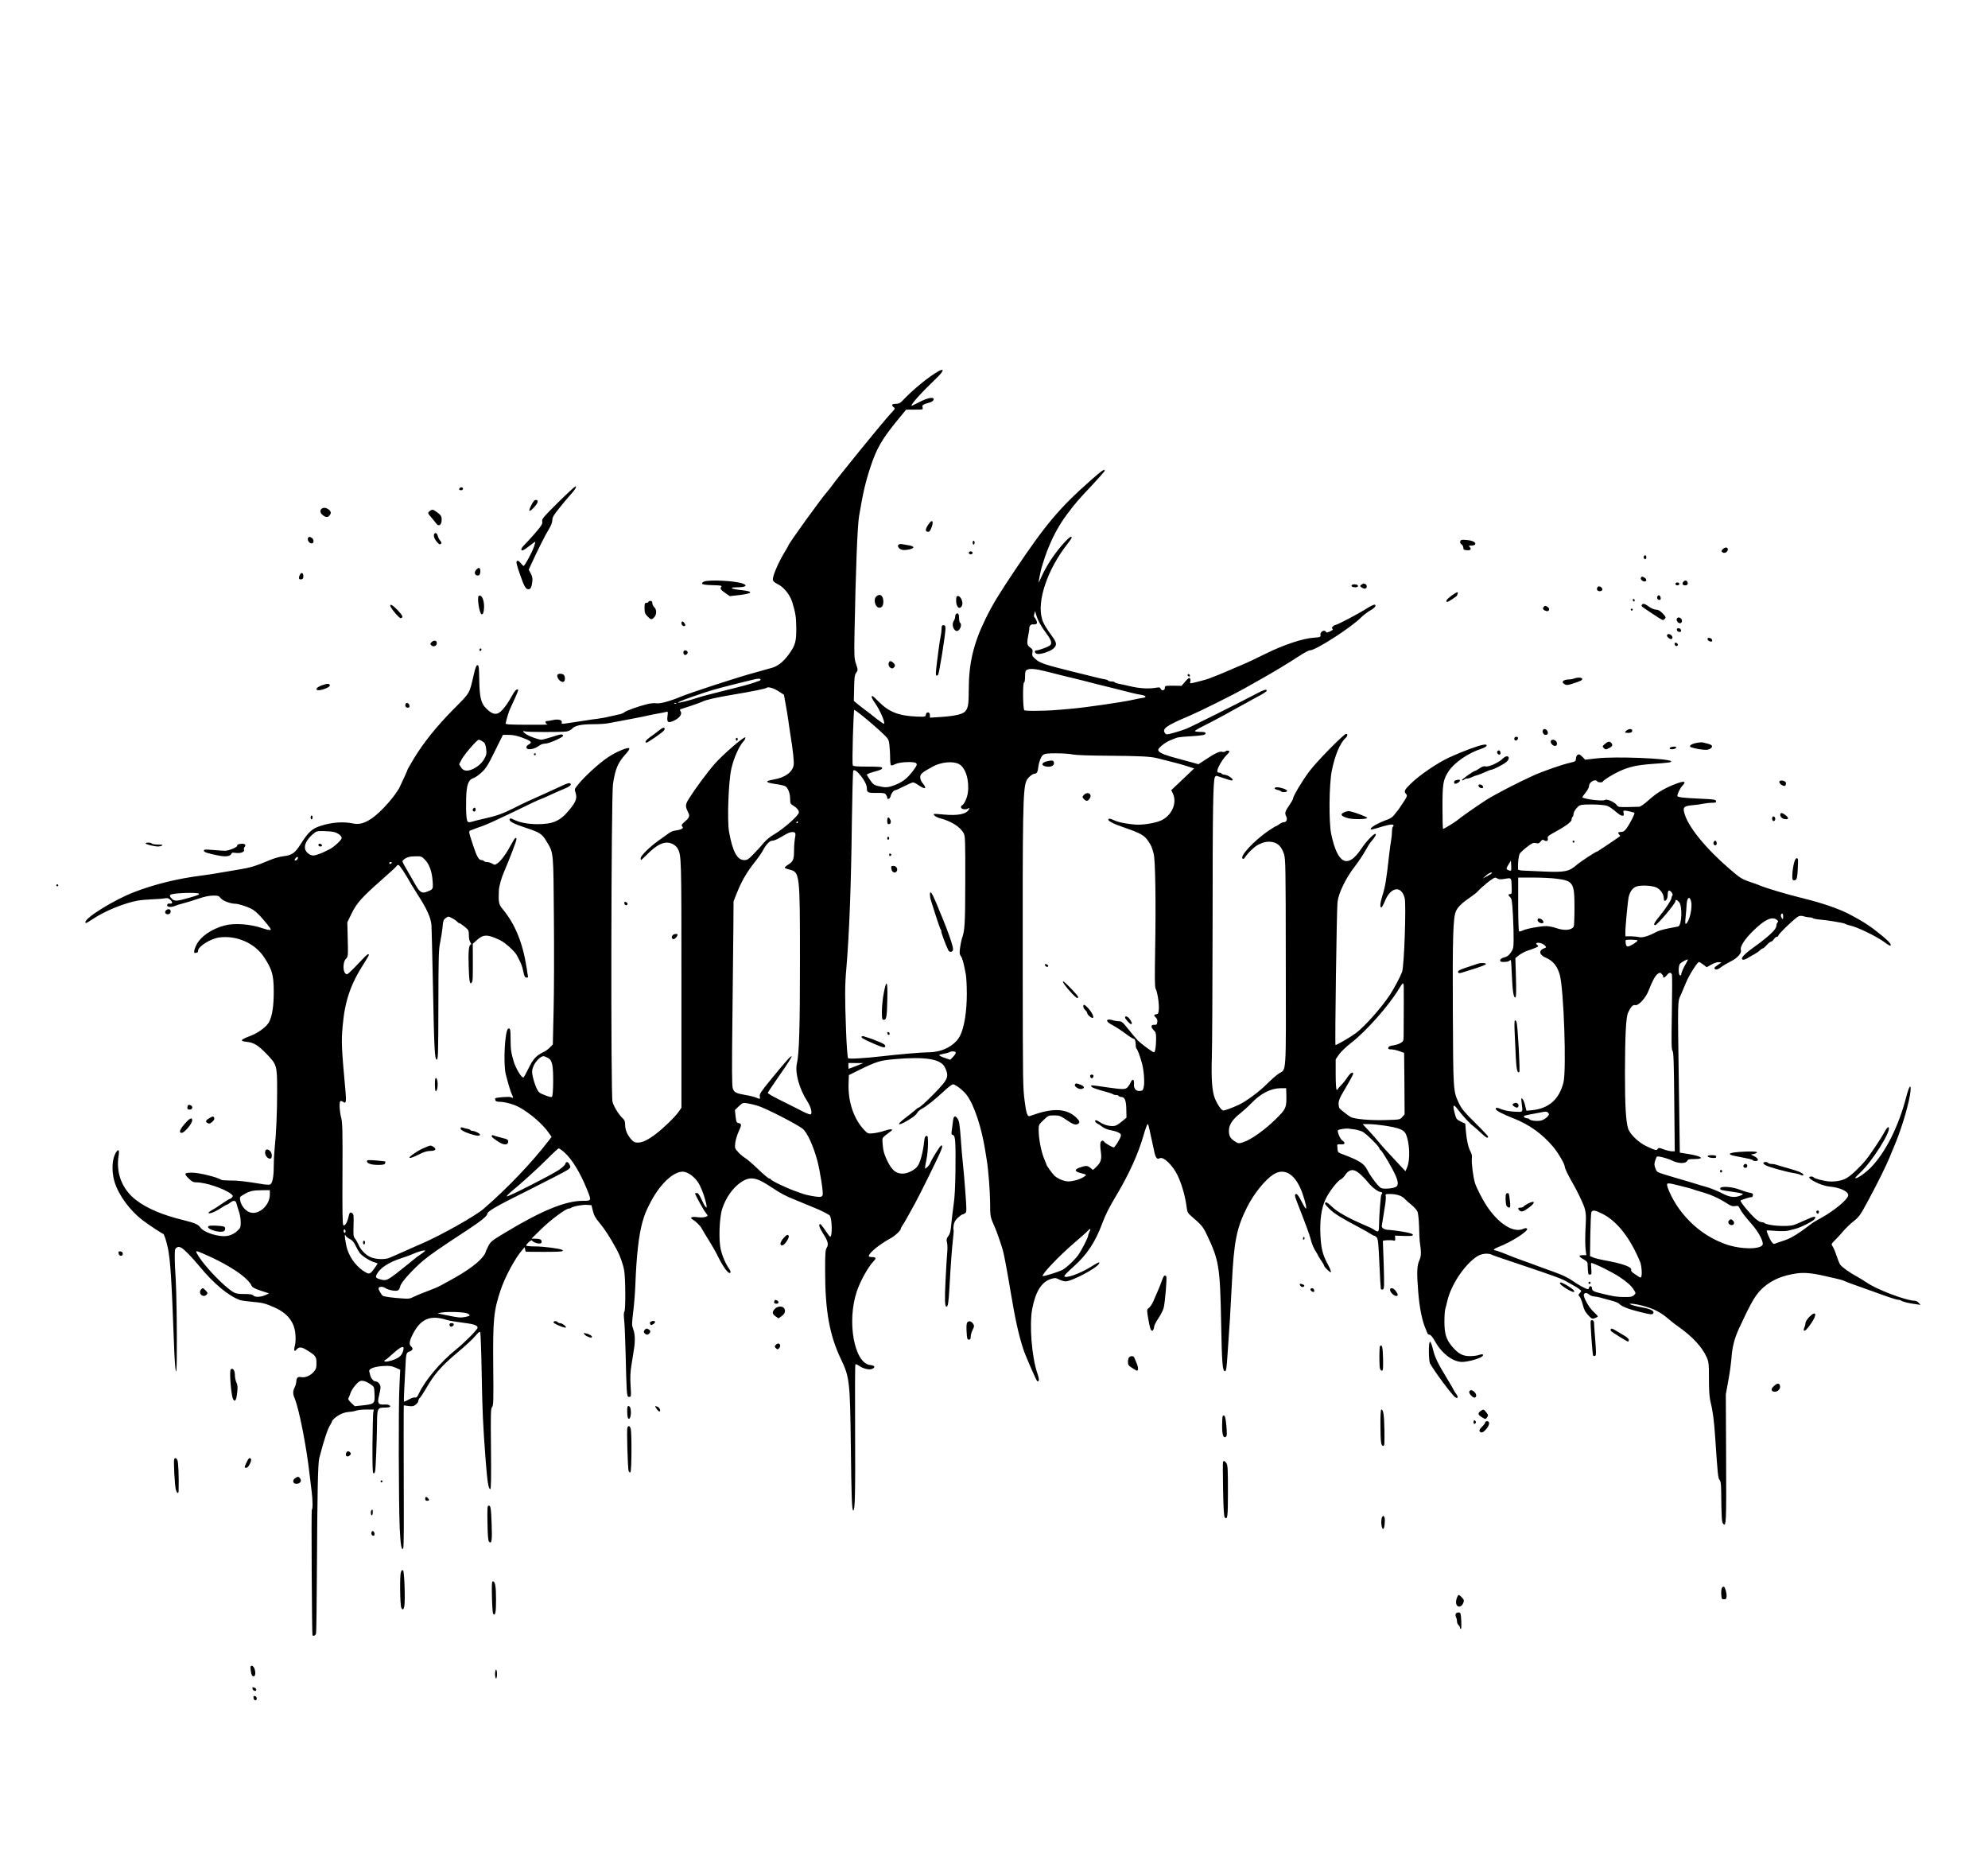 <svg preserveAspectRatio="xMidYMid meet" viewBox="0 0 2048 1928" height="1928pt" width="2048pt" xmlns="http://www.w3.org/2000/svg" version="1.0">

<g stroke="none" fill="#000000" transform="translate(0,1928) scale(0.1,-0.1)">
<path d="M9670 15457 c-92 -49 -269 -193 -374 -306 -23 -24 -38 -31 -68 -31
-41 0 -49 -14 -20 -36 16 -12 13 -17 -34 -66 -70 -74 -558 -674 -603 -741 -8
-12 -27 -35 -41 -52 -68 -76 -410 -550 -410 -568 0 -2 -22 -42 -50 -87 -59
-101 -113 -230 -108 -262 2 -16 17 -29 49 -45 63 -30 127 -109 151 -187 33
-109 40 -151 41 -261 1 -134 -8 -173 -59 -250 -56 -85 -118 -140 -180 -161
-22 -7 -108 -31 -192 -54 -172 -46 -656 -204 -767 -250 -100 -42 -203 -70
-240 -65 -23 4 -66 0 -100 -9 -83 -20 -217 -68 -233 -83 -7 -7 -25 -15 -40
-19 -43 -9 -114 -25 -152 -34 -19 -4 -60 -11 -90 -15 -30 -3 -77 -10 -105 -15
-68 -11 -182 -28 -226 -34 -32 -4 -36 -2 -32 14 6 22 -35 34 -82 24 -27 -6
-57 -11 -77 -13 -18 -2 -6 -30 15 -34 12 -2 -81 -4 -208 -3 -199 1 -230 3
-226 16 15 63 32 117 44 144 8 17 31 68 52 114 21 45 36 84 33 87 -13 13 -36
-10 -67 -68 -50 -92 -108 -164 -143 -176 -36 -13 -71 2 -122 54 -51 50 -66
115 -69 292 -2 124 -4 148 -17 151 -12 2 -21 -20 -39 -95 -47 -205 -34 -183
-214 -364 -172 -175 -305 -340 -405 -506 -34 -57 -62 -105 -62 -107 0 -6 -51
-120 -81 -181 -47 -96 -201 -268 -294 -329 -78 -50 -125 -62 -194 -48 -96 20
-214 11 -326 -25 -91 -29 -127 -62 -208 -189 -58 -92 -90 -114 -175 -124 -37
-4 -101 -22 -142 -40 -152 -64 -202 -79 -335 -100 -33 -5 -110 -18 -171 -29
-61 -11 -151 -25 -200 -31 -242 -30 -483 -89 -695 -171 -201 -78 -499 -261
-499 -308 0 -17 6 -14 81 35 127 83 315 159 455 186 32 6 102 12 154 14 52 2
110 6 128 10 26 5 38 2 57 -16 27 -26 24 -42 -8 -38 -14 2 -23 -3 -25 -14 -5
-23 39 -28 83 -9 11 5 49 17 85 26 36 9 106 31 155 48 59 20 110 31 149 31 52
1 61 -2 80 -27 22 -27 101 -57 153 -57 25 0 100 -23 151 -46 46 -21 93 -65
163 -151 54 -66 58 -73 37 -73 -13 0 -43 7 -68 16 -127 45 -293 58 -398 30
-131 -35 -245 -113 -287 -197 -29 -57 -33 -94 -9 -85 9 3 18 6 20 6 2 0 4 6 4
14 0 46 129 127 220 139 178 23 362 -58 458 -200 85 -128 102 -186 102 -358 0
-149 -15 -250 -48 -313 -24 -47 -110 -112 -187 -141 -112 -42 -120 -56 -39
-64 69 -7 116 -36 202 -126 104 -108 107 -117 107 -376 0 -224 -9 -438 -26
-600 -5 -49 -9 -132 -9 -183 0 -111 -15 -178 -40 -185 -9 -2 -42 -1 -71 4
-183 30 -263 39 -337 38 -45 0 -88 3 -95 8 -35 26 -227 73 -297 73 -82 0 -88
-9 -38 -58 36 -35 49 -42 83 -42 94 0 284 -64 355 -119 20 -16 22 -21 11 -35
-7 -9 -18 -16 -23 -16 -5 0 -37 -19 -71 -43 -34 -24 -84 -57 -112 -72 -34 -20
-45 -30 -33 -33 21 -4 77 21 135 60 23 15 45 28 50 28 4 0 19 9 33 20 36 28
58 25 66 -7 3 -16 15 -52 25 -81 10 -29 19 -79 19 -110 0 -53 -3 -61 -32 -89
-54 -50 -111 -66 -191 -53 -86 13 -170 51 -193 85 -21 31 -54 46 -170 75 -219
53 -379 121 -490 206 -147 112 -213 281 -181 467 11 65 -13 64 -42 -2 -29 -68
-29 -187 0 -279 43 -137 157 -291 288 -392 58 -44 203 -140 212 -140 9 0 33
-74 48 -145 26 -123 39 -327 62 -955 11 -320 28 -425 30 -189 3 303 -3 693
-11 824 -6 77 -10 178 -10 225 0 75 2 87 20 98 17 10 25 10 48 -2 30 -15 109
-97 187 -191 145 -177 304 -309 419 -348 17 -5 72 -13 121 -17 107 -9 140 -17
236 -60 132 -60 202 -149 212 -274 4 -39 2 -88 -4 -112 -15 -57 -8 -75 16 -46
26 30 52 28 111 -9 86 -54 94 -65 94 -130 0 -51 -4 -63 -30 -93 -35 -39 -88
-61 -130 -52 -33 6 -46 -7 -48 -48 -1 -16 -9 -43 -17 -59 -19 -38 -19 -65 0
-111 46 -109 123 -502 155 -791 6 -55 16 -133 21 -173 11 -90 12 -179 1 -184
-6 -2 1 -1280 7 -1295 1 -2 8 -3 16 -3 8 0 17 11 21 24 3 13 7 329 9 702 4
747 10 1051 24 1104 49 187 86 301 114 343 9 14 17 30 17 35 0 5 10 18 23 29
45 40 95 63 149 68 30 2 67 9 82 15 15 5 61 10 102 10 l75 0 -6 -32 c-3 -18
-6 -165 -8 -327 -1 -224 1 -295 10 -298 7 -3 15 6 17 19 7 29 18 319 20 494 1
157 5 164 82 164 52 0 68 10 42 26 -6 4 -31 7 -54 5 -58 -3 -69 17 -49 93 8
31 15 70 15 85 0 30 -27 61 -52 61 -19 0 -44 28 -53 60 -3 14 -9 33 -11 42 -8
27 50 50 141 56 69 4 89 1 130 -17 l48 -21 -8 -168 c-11 -209 -8 -1225 3
-1468 8 -169 19 -232 36 -205 4 6 7 165 6 353 -2 790 -2 1016 -1 1067 l1 54
48 -7 c41 -5 53 -3 75 15 15 11 27 29 27 39 0 9 7 23 15 30 8 6 34 46 59 88
91 159 162 240 338 387 72 60 151 134 174 162 30 36 46 49 51 40 4 -6 11 -192
15 -412 7 -400 12 -526 42 -920 17 -214 28 -285 47 -285 8 0 10 127 7 415 -4
366 -2 416 11 430 14 14 16 65 12 426 -4 479 5 565 76 779 47 140 154 337 227
418 l21 24 5 -24 6 -23 192 -1 c176 0 210 4 182 21 -22 13 -191 35 -277 35
-51 0 -93 4 -93 9 0 14 53 62 59 53 10 -16 49 -32 75 -32 19 0 26 5 26 19 0
22 -19 31 -68 31 l-37 0 101 99 c98 96 253 211 284 211 9 0 20 4 25 8 17 15
119 34 164 30 l44 -3 15 -60 c11 -46 27 -74 71 -126 51 -61 109 -151 173 -269
36 -67 65 -147 78 -218 14 -78 16 -408 2 -425 -7 -8 -7 -38 -2 -87 5 -41 11
-199 15 -350 3 -151 8 -312 11 -357 5 -75 8 -83 26 -83 20 0 21 3 14 115 -5
85 -3 141 9 213 8 53 20 124 25 158 15 89 12 163 -7 212 -15 41 -15 53 0 176
9 72 19 196 22 276 12 311 35 513 73 650 22 77 31 100 70 179 100 202 241 341
346 341 50 0 124 -54 163 -119 18 -29 43 -90 57 -135 43 -137 30 -155 -25 -36
-23 50 -37 70 -50 70 -11 0 -19 -2 -19 -4 0 -13 95 -185 113 -203 11 -13 18
-25 16 -27 -15 -16 -59 -21 -103 -15 -55 9 -86 -4 -53 -22 34 -20 83 -67 97
-96 8 -15 41 -71 74 -123 32 -52 70 -117 83 -145 62 -127 118 -204 136 -186 6
6 2 20 -10 38 -37 52 -70 127 -88 202 -23 97 -15 328 16 422 37 111 107 211
189 268 95 65 159 56 307 -43 107 -71 157 -98 257 -137 28 -11 78 -32 111 -46
33 -14 69 -29 80 -33 64 -25 152 -69 163 -82 24 -30 28 -218 4 -218 -4 0 -26
29 -50 65 -24 36 -47 65 -53 65 -20 0 -7 -40 31 -99 50 -76 58 -112 36 -146
-13 -20 -16 -57 -16 -233 0 -415 45 -668 165 -917 87 -181 92 -233 100 -892 6
-531 11 -663 25 -663 18 0 22 171 19 817 -2 375 -1 684 3 688 4 4 19 -2 35
-13 45 -32 108 -47 139 -33 35 16 25 35 -20 39 -165 14 -245 448 -139 760 36
107 117 252 172 309 30 31 26 43 -14 43 -19 0 -35 4 -35 10 0 32 110 122 225
184 47 26 105 80 105 99 0 5 8 21 18 35 18 26 39 62 129 227 24 44 86 166 137
270 142 289 157 325 133 325 -11 0 -97 -136 -118 -190 -4 -8 -16 -24 -28 -34
-21 -19 -21 -19 -21 0 1 10 7 48 15 84 8 36 14 105 15 153 0 79 -2 88 -17 85
-14 -3 -19 -17 -24 -68 -10 -93 -37 -199 -63 -238 -27 -43 -103 -82 -158 -82
-69 0 -110 35 -158 133 -31 65 -41 100 -46 158 -7 74 -6 75 23 100 16 13 40
31 53 40 42 28 13 34 -53 12 -34 -12 -88 -24 -119 -27 -56 -6 -57 -5 -93 31
-111 117 -171 296 -163 488 l3 80 95 47 c192 94 226 104 375 117 320 28 479 2
520 -86 32 -68 31 -99 -6 -151 -49 -68 -246 -262 -266 -262 -5 0 -24 -14 -42
-31 -19 -17 -57 -47 -85 -68 -130 -96 -77 -97 66 -1 20 14 42 35 47 47 6 12
28 31 49 42 44 22 135 95 235 188 37 35 75 63 85 63 26 -1 108 -65 143 -113
76 -104 152 -335 189 -572 6 -38 13 -83 16 -100 16 -94 33 -318 34 -436 0
-140 1 -146 50 -255 16 -35 52 -138 80 -229 12 -39 45 -215 80 -425 48 -291
85 -455 132 -599 20 -62 131 -317 143 -329 3 -3 10 -1 15 4 6 6 1 35 -14 79
-58 170 -83 500 -52 663 34 179 98 279 196 308 38 11 47 11 81 -7 21 -10 51
-19 67 -19 62 0 318 135 342 180 9 17 8 18 -7 13 -10 -4 -40 -21 -68 -39 -120
-76 -280 -132 -280 -98 0 7 44 51 98 99 135 121 221 250 292 442 34 91 69 161
145 288 132 221 226 429 281 621 18 63 37 114 41 114 4 0 10 -12 13 -27 3 -16
14 -66 25 -113 10 -47 24 -111 31 -143 14 -64 29 -84 55 -69 39 22 139 -75
188 -182 44 -96 76 -209 91 -325 6 -46 13 -60 43 -85 108 -93 125 -112 162
-190 128 -267 139 -331 150 -921 8 -415 14 -490 40 -490 12 0 17 33 27 190 7
105 17 258 23 340 5 83 14 247 20 365 21 440 49 579 156 792 71 142 186 284
273 340 120 76 237 -6 304 -212 29 -88 40 -140 29 -140 -4 0 -24 34 -45 75
-21 44 -43 75 -52 75 -20 0 -19 -17 4 -76 110 -282 133 -346 151 -417 7 -26
26 -68 41 -93 16 -24 29 -47 29 -50 0 -3 14 -25 30 -49 17 -24 30 -47 30 -52
0 -14 61 -74 70 -68 5 3 -8 38 -30 78 -54 100 -70 164 -77 299 -8 156 9 281
52 373 34 75 123 190 158 206 12 6 31 24 43 42 31 47 65 63 104 47 33 -14 85
-61 140 -128 37 -46 100 -92 125 -92 16 0 20 -15 6 -24 -7 -5 -24 -219 -25
-333 -1 -53 -9 -59 -43 -36 -28 19 -41 25 -118 58 -155 67 -273 133 -322 183
-48 47 -73 58 -73 32 0 -5 20 -29 45 -53 45 -46 126 -96 303 -189 53 -28 109
-60 124 -70 14 -10 30 -18 35 -18 6 0 17 -8 26 -18 13 -14 18 -62 27 -267 6
-138 13 -256 15 -262 2 -7 12 -10 21 -6 14 5 15 29 9 247 -4 133 -8 246 -9
251 -1 10 85 13 114 5 11 -4 14 2 13 23 l-2 28 92 -3 c75 -2 92 0 92 12 0 10
-28 19 -105 32 -58 9 -119 17 -137 18 -50 0 -83 19 -78 44 2 12 8 50 14 86 6
36 15 96 21 133 6 38 8 77 5 88 -6 17 -1 19 42 19 70 0 124 -18 153 -49 14
-15 46 -44 73 -65 26 -21 53 -52 60 -69 7 -18 14 -85 16 -152 1 -66 5 -136 7
-155 17 -116 16 -149 -5 -195 -24 -55 -27 -125 -11 -322 14 -171 40 -299 79
-388 5 -11 12 -28 15 -37 3 -10 13 -18 23 -18 12 0 32 -25 58 -71 69 -123 183
-209 277 -209 55 0 172 31 203 54 28 21 10 32 -28 18 -19 -7 -61 -12 -95 -12
-74 0 -117 23 -181 97 -62 72 -81 133 -81 257 0 57 4 116 9 132 5 16 14 53 21
83 38 163 172 366 300 454 47 33 116 42 162 20 27 -12 23 -10 328 -113 318
-107 396 -135 449 -168 25 -15 57 -33 71 -40 14 -7 36 -21 50 -32 24 -18 24
-19 6 -39 -18 -20 -18 -22 -3 -39 9 -10 24 -48 33 -84 12 -50 26 -75 55 -106
36 -38 40 -41 69 -31 16 6 30 14 30 18 0 5 -20 26 -45 49 -47 43 -108 153 -98
178 7 19 32 18 55 -2 10 -10 33 -18 50 -19 18 -2 49 -7 68 -13 19 -6 67 -19
107 -29 40 -10 78 -26 85 -35 19 -24 95 -55 211 -83 116 -29 133 -30 140 -11
9 22 -30 42 -108 56 -82 14 -161 39 -128 40 49 1 174 -30 243 -61 41 -18 98
-53 126 -78 28 -25 86 -71 129 -101 142 -101 240 -207 286 -310 22 -51 24 -67
24 -225 0 -123 5 -188 16 -235 24 -94 37 -194 49 -375 24 -361 29 -416 45
-431 11 -12 15 -40 16 -112 3 -271 6 -321 19 -337 33 -40 35 -4 32 668 l-3
662 26 145 c15 80 28 177 31 215 8 126 30 213 79 320 137 295 176 359 261 431
88 73 190 115 333 136 77 11 164 3 291 -27 30 -7 82 -18 115 -26 33 -7 71 -18
85 -25 14 -7 64 -26 110 -42 47 -16 130 -46 185 -66 166 -61 243 -86 262 -86
11 0 23 -4 29 -9 11 -10 83 -28 149 -36 l50 -7 -19 21 c-11 12 -27 21 -37 21
-92 0 -399 117 -504 191 -22 15 -63 41 -91 56 -80 43 -161 101 -178 127 -8 13
-25 55 -37 92 -12 38 -30 80 -39 93 -17 24 -17 25 30 72 26 26 64 68 85 93 21
25 66 68 100 95 58 46 69 62 153 218 95 176 184 357 215 433 16 39 36 88 68
165 69 168 144 430 151 530 6 77 -16 45 -45 -67 -77 -300 -214 -572 -365 -726
-61 -61 -148 -120 -160 -108 -2 3 21 28 51 56 123 113 326 435 293 467 -7 7
-28 -18 -47 -57 -25 -48 -143 -226 -188 -280 -61 -75 -148 -157 -196 -185 -45
-26 -108 -39 -175 -36 -51 2 -158 29 -166 42 -3 5 -14 9 -24 9 -82 0 87 -94
185 -103 109 -10 195 -49 195 -89 0 -41 -144 -161 -285 -238 -44 -24 -82 -46
-85 -50 -3 -3 -52 -39 -110 -81 -78 -54 -125 -80 -180 -98 -41 -13 -83 -27
-92 -32 -12 -6 -22 -2 -36 16 -19 24 -57 114 -51 119 2 2 44 0 93 -4 50 -4
106 -3 125 2 20 5 54 14 76 19 54 13 186 80 199 101 21 34 -6 31 -92 -9 -48
-22 -103 -46 -123 -52 -70 -22 -276 -7 -305 22 -4 4 -16 7 -26 7 -30 0 -80 44
-158 136 -44 53 -66 86 -58 89 68 25 101 34 111 32 6 -1 13 7 15 19 2 17 -3
22 -33 27 -19 3 -64 17 -98 30 -79 32 -200 41 -205 16 -3 -18 1 -19 138 -38
36 -5 73 -12 84 -16 16 -7 14 -10 -14 -21 -59 -25 -114 -18 -195 26 -42 21
-108 48 -148 60 -39 11 -124 36 -187 56 -63 19 -131 39 -150 44 -19 6 -68 20
-109 33 -70 22 -75 25 -88 63 -12 32 -12 46 -2 77 7 21 15 40 18 42 13 8 108
-17 155 -40 64 -32 140 -35 156 -5 9 17 21 20 75 20 115 0 75 31 -69 53 l-81
13 -9 634 c-14 985 -15 912 21 995 17 39 42 98 56 132 27 67 114 203 129 203
5 0 25 -12 45 -27 l35 -27 49 28 c29 16 60 26 76 24 l27 -3 -37 -25 c-40 -27
-45 -38 -21 -47 9 -3 33 7 57 26 23 17 70 44 104 61 62 31 108 84 97 113 -12
33 38 111 128 199 118 116 192 150 242 113 16 -12 17 -18 8 -27 -7 -7 -12 -23
-12 -36 0 -36 -80 -111 -249 -232 -90 -66 -124 -106 -97 -116 7 -3 29 4 47 15
19 11 51 30 72 41 21 12 47 30 57 40 11 11 25 20 30 20 6 0 24 16 41 35 17 19
37 35 44 35 7 0 20 11 29 25 9 14 23 25 31 25 8 0 15 5 15 12 0 17 180 188
209 199 16 6 35 6 54 -1 17 -5 42 -10 56 -10 15 0 31 -4 37 -9 5 -5 41 -12 80
-15 40 -4 98 -11 130 -17 33 -6 73 -13 89 -16 17 -3 35 -9 40 -13 6 -4 25 -10
43 -14 69 -13 270 -110 351 -169 49 -37 67 -45 69 -33 3 15 -39 58 -115 117
-21 16 -45 35 -53 42 -38 30 -109 76 -152 101 -27 14 -68 37 -93 51 -98 55
-288 122 -490 171 -175 43 -382 105 -450 134 -11 5 -49 19 -85 31 -96 32 -111
41 -223 138 -248 214 -427 434 -465 574 -18 63 -4 75 93 83 28 2 72 8 98 14
26 5 68 10 93 10 38 0 45 3 42 18 -3 15 -22 18 -158 24 -165 7 -240 15 -240
28 0 25 27 80 53 107 42 45 19 51 -67 19 -114 -43 -198 -93 -279 -166 -43 -39
-88 -71 -100 -71 -12 -1 -66 -2 -120 -3 -91 -1 -99 1 -112 21 -20 30 -104 67
-121 52 -18 -15 -208 7 -233 27 -2 2 13 23 33 48 20 24 36 55 36 69 0 41 66
78 85 47 7 -12 52 -13 57 -2 6 16 100 74 171 107 103 47 182 64 347 76 159 11
196 16 185 27 -29 30 -570 51 -762 30 l-123 -14 -30 31 c-25 24 -33 28 -48 19
-9 -6 -17 -24 -17 -39 -1 -26 -5 -30 -58 -42 -85 -19 -280 -87 -382 -133 -151
-68 -383 -188 -478 -247 -94 -60 -280 -190 -311 -218 -15 -14 -133 -85 -140
-85 -3 0 -6 100 -6 223 0 249 7 286 65 374 58 87 201 186 332 228 28 9 54 23
57 31 10 26 -49 15 -179 -34 -71 -26 -113 -44 -205 -85 -118 -54 -304 -180
-392 -266 -71 -69 -78 -83 -52 -112 14 -15 11 -23 -36 -95 -28 -43 -55 -81
-59 -84 -4 -3 -16 -19 -28 -35 -12 -17 -38 -36 -59 -44 -111 -39 -198 -90
-182 -106 3 -3 31 3 64 14 101 32 156 43 166 33 6 -6 6 -12 -1 -16 -6 -4 -11
-27 -11 -51 0 -24 -4 -66 -9 -92 -5 -26 -14 -95 -21 -153 -28 -256 -39 -323
-71 -424 -21 -66 -25 -120 -8 -114 6 2 22 31 35 63 60 150 171 167 205 32 16
-67 -5 -699 -27 -759 -16 -45 -82 -171 -123 -233 -89 -136 -269 -338 -356
-400 -65 -47 -201 -125 -207 -120 -7 7 12 1407 21 1473 11 95 87 249 181 370
37 48 84 119 105 157 21 39 48 81 60 95 40 45 59 80 43 80 -19 0 -98 -83 -146
-156 -139 -208 -243 -156 -308 154 -26 123 -22 513 6 652 31 156 85 286 140
335 22 20 27 45 8 45 -25 -1 -305 -286 -380 -387 -74 -98 -168 -257 -168 -282
0 -7 -18 -38 -40 -70 -42 -59 -47 -79 -29 -112 14 -28 2 -59 -24 -59 -12 0
-33 -9 -47 -20 -14 -11 -29 -20 -33 -20 -5 0 -43 -24 -85 -52 -150 -105 -295
-262 -260 -284 7 -4 16 0 22 11 24 41 98 113 138 133 59 29 91 35 142 28 60
-9 99 -49 123 -123 17 -55 18 -119 19 -1123 2 -1188 8 -1089 -72 -1139 -24
-16 -79 -64 -122 -107 -74 -76 -219 -183 -292 -216 -67 -31 -141 -58 -158 -58
-18 0 -60 60 -86 123 -29 72 -39 201 -32 419 4 115 7 751 8 1415 0 1137 5
1433 23 1476 5 11 14 17 24 13 9 -3 43 -14 75 -25 33 -12 66 -21 73 -21 41 0
-32 58 -74 59 -12 1 -25 6 -28 11 -3 6 -15 10 -26 10 -11 0 -19 7 -19 16 0 30
51 119 92 161 35 35 39 43 25 49 -10 3 -24 1 -32 -6 -8 -6 -23 -9 -34 -5 -26
8 -75 -15 -170 -79 l-75 -49 -60 17 c-34 9 -101 28 -151 41 -124 32 -186 57
-199 78 -9 16 -4 24 33 57 25 21 65 46 90 55 25 9 53 20 61 24 9 5 67 12 130
15 142 9 170 14 170 32 0 10 -14 14 -55 14 -30 0 -55 4 -55 9 0 5 39 28 86 51
47 23 143 74 213 112 69 39 160 89 201 111 41 22 80 43 85 47 6 4 43 24 83 45
39 20 72 43 72 50 0 18 -31 9 -100 -28 -170 -90 -683 -347 -730 -365 -30 -12
-89 -31 -130 -42 -71 -19 -76 -19 -88 -3 -34 46 10 77 263 184 96 41 446 215
550 274 28 15 102 57 165 93 146 82 283 165 400 241 51 34 102 61 114 61 60 0
422 233 530 341 21 21 60 51 85 66 45 26 61 40 61 56 0 16 -34 5 -88 -30 -98
-62 -309 -173 -330 -173 -5 0 -15 -7 -23 -16 -10 -12 -10 -17 -1 -23 8 -5 -1
-14 -25 -25 -32 -15 -38 -15 -45 -3 -13 24 -60 -2 -55 -30 5 -25 -2 -28 -63
-32 -113 -6 -313 -72 -505 -167 -88 -43 -180 -88 -205 -98 -25 -10 -64 -27
-87 -37 -99 -43 -132 -57 -198 -84 -38 -15 -79 -31 -90 -35 -11 -5 -49 -16
-85 -25 -119 -31 -114 -30 -108 -8 3 12 2 27 -3 34 -7 11 -18 3 -48 -31 l-39
-45 -86 1 c-84 0 -86 0 -86 -23 0 -27 -34 -33 -44 -7 -5 13 -14 15 -49 9 -74
-13 -169 -7 -262 15 -49 12 -105 24 -123 27 -18 3 -35 9 -38 14 -3 5 -18 9
-34 9 -16 0 -31 4 -34 9 -3 5 -20 11 -38 14 -37 6 -32 5 -318 76 -314 78 -346
89 -400 138 -26 22 -29 32 -24 59 5 28 2 35 -25 55 -33 25 -35 39 -13 152 5
26 8 47 5 47 -2 0 1 9 7 21 7 13 19 19 33 17 37 -4 48 9 34 40 -6 15 -16 30
-21 33 -5 4 -5 20 -1 35 l8 29 13 -43 c17 -56 49 -114 106 -191 49 -66 59
-100 34 -120 -18 -15 -115 -51 -138 -51 -26 0 -22 -29 6 -36 33 -8 131 23 166
53 39 33 38 60 -5 119 -73 101 -96 140 -110 188 -55 186 57 514 265 777 22 28
40 55 40 60 0 21 -23 6 -70 -44 -100 -108 -191 -244 -247 -372 -12 -27 -22
-47 -23 -44 0 12 22 126 31 154 30 98 40 128 69 200 51 128 115 243 191 345
98 129 103 135 255 297 74 79 134 147 134 153 0 23 -26 5 -142 -97 -322 -284
-465 -454 -781 -925 -174 -260 -231 -354 -307 -509 -122 -250 -170 -455 -170
-726 0 -148 -7 -190 -38 -223 -26 -28 -111 -47 -250 -56 l-112 -7 0 27 c0 34
-37 37 -42 4 -3 -22 -6 -23 -93 -20 -184 7 -288 48 -390 151 -33 34 -63 61
-67 61 -17 0 -7 -27 28 -75 49 -69 105 -198 91 -211 -3 -3 -38 21 -79 53 -40
33 -91 72 -113 88 -22 16 -58 44 -80 62 l-39 33 3 132 c2 111 6 137 22 159 18
26 18 28 -2 88 -19 57 -20 77 -16 318 13 671 30 1103 47 1206 41 241 64 343
116 502 64 196 120 293 294 504 l75 91 88 0 c87 0 87 0 81 23 -6 25 0 29 81
53 16 5 31 17 33 27 6 31 -58 21 -143 -23 -43 -22 -79 -40 -81 -40 -25 0 92
130 259 290 70 68 78 99 17 67z m1105 -3093 c55 -14 117 -30 138 -35 20 -5 55
-13 77 -19 55 -14 118 -29 160 -39 19 -5 82 -21 140 -36 58 -15 123 -31 145
-36 22 -5 58 -14 80 -20 113 -30 197 -50 243 -57 46 -7 58 -25 20 -30 -13 -1
-63 -11 -113 -22 -102 -23 -480 -78 -630 -91 -192 -17 -221 -19 -345 -21 -69
-2 -131 1 -137 5 -16 10 -19 287 -3 287 6 0 10 27 10 60 0 46 4 61 18 69 28
17 91 12 197 -15z m-2940 -83 c3 -5 -5 -12 -17 -16 -13 -3 -32 -10 -43 -15
-30 -12 -150 -45 -355 -95 -102 -25 -210 -54 -240 -65 -80 -26 -190 -54 -195
-48 -6 6 97 45 265 101 115 38 206 62 505 135 53 13 73 14 80 3z m189 -124
l52 -34 17 -94 c10 -52 22 -128 28 -169 5 -41 14 -97 18 -125 31 -189 43 -305
37 -338 -14 -73 -89 -127 -205 -147 -46 -8 -71 -16 -68 -23 2 -7 39 -17 83
-23 43 -5 89 -16 102 -22 30 -17 52 -74 52 -134 0 -45 3 -50 35 -69 34 -20 55
-46 55 -68 0 -31 -164 -175 -263 -231 -33 -18 -76 -55 -100 -83 -23 -29 -69
-80 -103 -114 -53 -55 -65 -63 -97 -63 -73 0 -121 90 -157 295 -20 120 -5 523
25 650 27 114 79 229 127 282 11 11 18 28 16 36 -4 20 -237 -180 -319 -276
-75 -86 -200 -256 -258 -348 -43 -68 -44 -83 -10 -151 17 -33 9 -52 -33 -89
-36 -31 -41 -39 -30 -52 11 -13 10 -17 -8 -27 -12 -6 -39 -13 -60 -15 -24 -2
-54 -15 -77 -33 -21 -16 -67 -49 -103 -74 -85 -60 -180 -154 -180 -178 0 -11
2 -20 4 -20 2 0 35 30 72 68 80 78 139 112 196 112 43 0 90 -27 109 -61 39
-73 39 -83 39 -1400 l0 -1270 -29 -42 c-37 -53 -157 -170 -236 -229 -80 -61
-136 -88 -184 -88 -32 0 -44 6 -70 35 -40 46 -61 97 -61 149 0 33 -6 48 -25
66 -41 38 -92 121 -105 170 -19 69 -14 3149 5 3275 23 152 50 217 126 302 33
35 47 59 41 65 -14 14 -135 -37 -219 -93 -100 -67 -254 -210 -321 -297 -23
-30 -24 -35 -12 -71 17 -53 3 -92 -65 -174 -96 -116 -167 -147 -333 -147 -92
1 -179 17 -233 44 -40 20 -49 20 -49 1 0 -19 52 -45 160 -80 155 -51 176 -65
226 -152 67 -112 65 -96 70 -773 3 -338 2 -771 -3 -962 l-8 -347 -29 -30 c-16
-16 -43 -37 -60 -45 -81 -38 -114 -73 -161 -171 -25 -52 -49 -95 -54 -95 -21
0 -78 96 -99 165 -27 93 -32 125 -32 227 0 104 -5 124 -26 110 -33 -22 -50
-350 -25 -462 20 -84 51 -188 66 -218 16 -30 13 -38 -10 -25 -15 9 -152 -1
-162 -11 -3 -3 -3 -12 0 -21 4 -10 19 -15 45 -15 53 0 147 -26 201 -56 110
-60 242 -174 302 -261 l31 -44 -28 -37 c-174 -227 -426 -492 -673 -705 -81
-71 -428 -266 -621 -351 -19 -8 -82 -36 -139 -61 -134 -60 -180 -80 -214 -94
-46 -18 -142 -14 -192 10 -51 24 -101 76 -122 128 -9 20 -24 47 -35 61 -18 22
-19 37 -16 139 3 98 1 115 -14 124 -22 14 -28 8 -39 -43 -13 -56 -38 -95 -53
-80 -8 8 -10 161 -8 528 2 428 0 526 -12 572 -19 74 -24 172 -8 178 7 2 19 -2
28 -9 28 -23 33 3 23 111 -41 448 -44 508 -29 672 22 254 81 429 219 643 28
44 51 83 51 88 0 18 -22 4 -62 -40 -60 -64 -119 -125 -144 -146 -20 -17 -23
-17 -38 -2 -26 26 -22 119 7 147 24 25 24 22 18 255 l-3 122 45 93 c53 107
105 165 317 352 74 65 139 124 143 132 4 8 14 14 21 14 12 0 68 -84 136 -205
9 -16 37 -61 62 -100 98 -151 137 -240 143 -318 2 -23 8 -303 15 -622 13 -668
18 -760 40 -760 13 0 15 70 16 565 1 498 3 574 19 645 9 44 20 113 24 154 5
64 9 77 32 93 26 20 27 20 66 0 22 -11 45 -28 52 -36 8 -9 18 -16 23 -16 5 0
30 -16 54 -36 42 -34 44 -39 44 -88 0 -30 6 -61 16 -74 8 -12 11 -22 5 -22
-21 0 -28 -69 -23 -222 5 -157 12 -198 32 -168 11 16 11 34 11 252 l-1 146 46
41 c65 58 107 57 234 -3 53 -25 153 -115 176 -159 45 -86 53 -107 65 -165 10
-48 17 -62 31 -62 10 0 18 2 18 3 0 2 -7 46 -15 98 -40 259 -120 453 -249 607
-38 46 -42 69 -37 187 2 47 26 133 56 200 42 95 125 312 125 327 0 33 -17 18
-50 -44 -50 -95 -104 -170 -140 -197 -31 -23 -34 -23 -60 -7 -16 9 -40 16 -53
16 -14 0 -29 5 -32 10 -3 6 -15 10 -25 10 -27 0 -48 35 -85 148 -47 142 -49
151 -28 158 10 3 27 10 38 14 11 5 49 19 85 31 36 12 155 66 265 119 234 114
331 160 340 160 3 0 45 18 93 41 48 22 115 52 150 66 59 24 78 45 49 56 -7 2
-42 -9 -77 -27 -36 -17 -114 -53 -175 -80 -158 -70 -229 -103 -325 -152 -110
-55 -173 -78 -290 -104 -52 -12 -109 -25 -126 -31 -58 -17 -62 -14 -69 54 -4
34 -5 116 -3 182 4 142 22 193 78 211 18 6 56 33 84 60 43 40 67 79 134 217
l83 167 52 0 c60 0 110 -12 184 -43 59 -25 65 -37 28 -57 -14 -8 -24 -21 -23
-29 6 -33 81 -22 137 21 13 10 39 18 58 18 37 0 183 64 183 80 0 21 -25 19
-110 -10 -50 -16 -101 -30 -113 -30 -30 1 -115 31 -154 55 -34 20 -46 42 -17
31 22 -8 382 -9 430 -1 21 4 48 17 59 30 28 31 96 45 219 45 57 0 126 4 153
10 26 5 122 23 213 40 91 17 181 35 200 40 19 5 64 14 100 20 36 6 74 14 84
17 17 5 18 1 12 -46 -8 -64 7 -73 70 -43 55 27 83 66 66 93 -10 15 -10 20 0
24 7 2 54 18 105 34 50 16 104 36 120 44 38 19 139 42 318 72 198 33 335 61
343 70 14 14 76 -5 126 -38z m-1057 -123 c-3 -3 -12 -4 -19 -1 -8 3 -5 6 6 6
11 1 17 -2 13 -5z m1894 -109 c71 -55 205 -171 255 -222 37 -37 42 -48 47
-104 4 -34 7 -93 7 -130 0 -37 4 -70 9 -73 5 -3 24 2 42 12 48 24 200 30 218
9 10 -13 6 -24 -27 -69 -65 -89 -119 -130 -213 -162 -53 -19 -82 -20 -149 -4
-46 11 -56 18 -86 62 -19 28 -34 53 -34 56 0 7 39 21 113 41 31 9 47 18 45 28
-2 11 -31 14 -150 14 -121 0 -148 3 -153 15 -9 23 7 573 16 570 5 -2 32 -21
60 -43z m-3891 -282 c22 -12 30 -27 36 -62 10 -60 7 -78 -22 -127 -36 -61
-128 -118 -183 -112 -23 2 -37 12 -52 34 l-19 31 27 52 c29 53 157 201 175
201 5 0 23 -7 38 -17z m6081 -135 c34 -7 173 -12 369 -13 315 -2 434 -8 500
-25 19 -5 62 -16 95 -24 83 -20 160 -41 228 -63 l59 -19 -118 -112 -118 -112
17 -35 c47 -99 -14 -232 -129 -280 -62 -26 -193 -46 -263 -39 -72 6 -155 21
-186 33 -11 5 -33 14 -49 20 -16 7 -31 9 -34 6 -18 -18 30 -45 160 -90 166
-57 207 -80 246 -138 32 -47 38 -62 57 -132 17 -65 24 -495 15 -995 -5 -282
-4 -380 5 -395 18 -30 37 -153 33 -210 -3 -43 -6 -50 -25 -53 -28 -4 -29 -14
-5 -35 13 -12 17 -26 14 -46 -3 -25 -8 -29 -30 -28 -36 3 -39 -24 -8 -54 22
-21 26 -33 26 -89 0 -80 -10 -140 -22 -140 -14 0 -128 84 -166 122 -18 18 -62
70 -98 116 -58 73 -69 82 -98 82 -18 0 -47 5 -65 11 -17 6 -38 8 -47 5 -23 -9
-2 -31 55 -61 25 -13 80 -48 121 -79 41 -31 80 -56 86 -56 15 0 24 -24 24 -65
0 -19 4 -36 9 -39 10 -7 35 -75 56 -152 19 -71 28 -191 18 -239 -7 -34 -13
-41 -37 -43 -42 -5 -68 23 -64 71 4 51 -16 60 -35 15 -8 -18 -24 -41 -35 -52
-23 -20 -50 -19 -207 3 -170 25 -168 25 -163 11 4 -13 42 -27 148 -56 36 -9
69 -21 74 -25 6 -5 20 -9 32 -9 13 0 26 -4 29 -10 3 -5 14 -10 24 -10 38 0 52
-33 54 -125 l2 -88 -53 -44 c-42 -34 -61 -43 -91 -43 -45 0 -96 16 -133 42
-14 10 -31 18 -38 18 -18 0 -6 -24 18 -36 12 -6 30 -17 39 -25 26 -22 63 -37
108 -44 21 -4 52 -13 68 -22 24 -12 28 -19 22 -40 -6 -26 -61 -113 -71 -113
-13 0 -90 44 -97 56 -12 21 -34 17 -40 -9 -4 -12 -2 -51 3 -87 12 -80 2 -114
-45 -159 l-35 -33 -26 21 c-32 25 -46 26 -107 5 -58 -20 -60 -40 -4 -55 77
-21 74 -19 47 -39 -34 -26 -114 -50 -164 -50 -43 0 -106 26 -141 57 -21 18
-85 107 -85 117 0 4 -9 25 -19 49 -33 73 -61 215 -61 306 0 53 2 57 50 103 48
46 52 48 109 48 53 0 65 -4 122 -43 71 -49 98 -59 123 -45 24 13 20 30 -16 65
-93 90 -227 101 -418 37 -25 -8 -53 -18 -62 -21 -24 -7 -36 27 -53 161 -17
136 -18 177 -19 1286 -2 1695 2 1909 36 2003 13 33 62 77 88 77 20 0 32 21 36
65 6 53 27 110 48 127 17 14 42 18 137 18 64 0 141 -5 170 -12z m-1170 -100
c68 -38 107 -170 89 -298 -8 -53 -39 -119 -62 -128 -4 -2 -8 -10 -8 -18 0 -19
44 -28 70 -14 20 11 21 10 10 -10 -25 -47 -114 -64 -255 -51 -55 6 -101 8
-104 6 -10 -11 24 -34 67 -45 116 -32 204 -88 240 -154 15 -28 17 -76 16 -488
-1 -448 -4 -512 -35 -598 -5 -14 -13 -54 -18 -90 -8 -55 -7 -69 8 -90 16 -24
27 -62 51 -188 5 -29 10 -119 10 -200 0 -183 -27 -348 -69 -430 -53 -104 -183
-172 -327 -172 -64 0 -320 -22 -479 -41 -176 -20 -338 -30 -348 -20 -6 6 -15
124 -21 278 -13 359 -13 470 3 648 30 358 49 842 57 1522 4 276 10 507 14 514
22 34 140 -116 140 -177 0 -48 9 -53 99 -52 71 1 86 -2 97 -17 8 -11 14 -25
14 -32 0 -25 28 -13 35 15 7 30 32 62 49 62 6 0 46 18 89 40 43 22 85 40 93
40 9 0 35 -13 59 -30 67 -46 88 -35 40 22 -15 18 -25 42 -25 61 0 34 16 48
129 110 87 48 211 59 272 25z m6675 -429 c18 -5 57 -32 88 -59 60 -53 93 -58
82 -14 -5 19 -2 24 11 24 24 -1 93 -17 100 -24 7 -7 -44 -108 -78 -156 -23
-31 -36 -40 -59 -40 -32 0 -37 -9 -18 -28 6 -6 10 -13 7 -16 -13 -11 -228
-156 -232 -156 -14 0 -173 -104 -216 -141 -77 -67 -123 -76 -331 -67 -96 4
-196 8 -222 10 -27 1 -48 6 -49 12 -4 60 5 143 18 163 9 13 42 45 75 69 50 39
63 45 90 39 26 -6 34 -3 49 16 15 20 22 22 36 13 26 -16 44 -6 38 19 -5 18 4
27 47 51 130 70 198 119 198 142 0 13 5 26 10 29 6 3 10 17 10 30 0 13 14 40
31 59 28 32 36 35 92 38 87 4 186 -2 223 -13z m-8336 -169 c0 -5 -5 -10 -11
-10 -5 0 -7 5 -4 10 3 6 8 10 11 10 2 0 4 -4 4 -10z m-4779 -101 c41 -10 79
-40 79 -61 0 -22 -89 -102 -136 -122 -21 -10 -47 -22 -58 -28 -10 -5 -38 -16
-62 -23 -36 -11 -47 -10 -70 1 -80 42 -68 126 30 212 35 30 41 32 109 31 40
-1 88 -5 108 -10z m4752 -13 c3 -7 1 -31 -4 -52 -4 -22 -9 -77 -9 -124 0 -96
-9 -115 -65 -150 -19 -12 -33 -25 -30 -30 2 -4 24 -12 48 -18 107 -27 108 -37
108 -950 0 -679 -8 -947 -32 -1050 -21 -94 26 -262 109 -389 38 -58 55 -133
29 -133 -8 0 -32 9 -54 19 -21 11 -96 49 -168 85 -167 82 -215 109 -215 119 0
4 57 89 126 188 70 99 123 183 119 187 -8 8 -51 -40 -210 -234 -105 -128 -122
-154 -118 -177 6 -31 3 -32 -40 -13 -18 7 -63 19 -102 25 -104 18 -122 28
-136 69 -9 28 -10 195 -4 702 4 366 9 791 10 945 l2 280 32 81 c47 120 105
221 181 316 37 46 77 103 88 125 33 63 71 103 98 103 23 0 52 14 144 68 41 24
86 28 93 8z m-5133 -271 c-7 -8 -17 -12 -22 -9 -5 3 -1 15 9 26 20 22 32 6 13
-17z m1319 -3 c45 -47 72 -123 78 -222 6 -83 6 -82 -71 -110 -37 -14 -65 4
-98 62 -14 24 -44 75 -66 115 -88 152 -83 139 -64 157 28 25 63 35 126 35 56
1 61 -1 95 -37z m11187 -109 c-8 -8 -46 8 -46 19 0 6 10 27 23 47 l22 36 3
-49 c2 -26 1 -50 -2 -53z m-11531 77 c-3 -5 -10 -10 -16 -10 -5 0 -9 5 -9 10
0 6 7 10 16 10 8 0 12 -4 9 -10z m11335 -104 c0 -2 -21 -16 -47 -30 l-48 -26
33 30 c27 26 62 40 62 26z m58 -57 c13 -8 35 -9 76 -2 68 12 66 14 69 -85 2
-63 0 -72 -15 -72 -23 0 -23 -13 1 -34 15 -14 19 -41 27 -184 5 -92 8 -207 7
-256 -1 -80 -4 -93 -30 -130 -20 -28 -38 -42 -62 -47 -33 -7 -54 -26 -45 -41
8 -12 79 -9 92 4 6 6 14 10 16 7 3 -2 8 -74 11 -159 7 -166 19 -235 37 -224 8
5 9 66 5 205 l-6 199 36 29 c20 16 57 36 82 45 25 8 64 22 86 31 36 16 38 18
22 30 -12 9 -14 15 -7 20 17 10 66 -4 85 -25 17 -19 17 -20 -8 -29 -58 -22
-51 -68 16 -96 74 -31 120 -86 145 -175 42 -145 71 -987 38 -1113 -45 -174
-152 -267 -326 -284 l-55 -5 -13 53 c-6 29 -19 60 -27 68 -14 14 -15 10 -10
-34 13 -111 20 -100 -68 -97 -48 2 -99 11 -130 22 -63 24 -67 24 -67 5 0 -15
66 -50 180 -95 164 -64 296 -159 409 -292 53 -63 121 -179 121 -207 0 -15 36
-90 74 -156 34 -57 76 -140 109 -215 32 -71 39 -115 33 -215 -7 -138 -7 -222
0 -277 l6 -48 -36 0 c-47 0 -45 -13 6 -42 31 -17 43 -29 43 -48 5 -111 5 -110
24 -110 17 0 19 6 14 60 -3 33 -3 60 -1 60 27 0 225 -98 298 -148 80 -55 115
-87 142 -130 21 -34 21 -34 1 -54 -17 -16 -33 -20 -99 -19 -77 0 -108 5 -244
38 -74 18 -90 27 -90 54 0 11 -7 19 -15 19 -8 0 -15 -7 -15 -15 0 -8 -6 -15
-13 -15 -17 0 -101 46 -151 82 -44 32 -114 66 -186 91 -25 9 -99 36 -165 60
-66 25 -142 53 -170 62 -70 25 -93 34 -205 79 -36 14 -71 26 -77 26 -28 0 -10
18 35 35 132 50 314 167 293 188 -7 7 -18 7 -36 -1 -103 -47 -256 49 -381 238
-41 62 -100 176 -118 230 -19 59 -39 211 -33 258 3 24 -2 47 -13 67 -23 39
-41 119 -49 214 l-6 76 -46 21 c-37 18 -47 29 -56 61 -32 111 -25 131 24 66
43 -59 123 -146 156 -170 16 -12 53 -45 82 -72 52 -50 75 -62 75 -40 0 6 -60
70 -134 143 -110 108 -138 143 -165 198 -61 129 -60 125 -64 924 -4 781 2 991
32 1058 19 43 66 88 152 146 28 19 59 43 68 53 52 57 161 145 184 146 4 1 15
-4 25 -10z m601 0 c179 -22 191 -41 191 -299 0 -102 -4 -190 -8 -196 -25 -38
-98 -43 -182 -14 -30 11 -75 19 -100 20 -62 0 -205 -26 -242 -45 -17 -8 -34
-12 -39 -9 -5 3 -9 129 -9 280 l0 274 152 0 c84 0 190 -5 237 -11z m1039 -93
c39 -20 72 -70 72 -108 0 -16 4 -28 8 -28 18 0 32 26 32 61 0 21 5 41 10 44
15 9 51 -37 39 -49 -5 -6 -9 -16 -9 -23 0 -21 -59 -112 -122 -189 -57 -69 -69
-94 -47 -94 22 0 209 222 209 247 0 19 14 16 37 -9 37 -41 29 -242 -9 -252 -7
-2 -53 -11 -103 -20 -49 -10 -103 -25 -120 -35 -71 -40 -143 -63 -177 -55 -18
5 -58 8 -88 9 l-55 0 -1 35 c-1 55 25 331 35 373 13 52 37 86 74 103 43 19
170 13 215 -10z m-15019 -62 c9 -8 -11 -17 -96 -41 -128 -37 -154 -39 -180
-13 -26 23 -29 38 -10 46 44 16 270 23 286 8z m15372 -79 c17 -61 -17 -209
-52 -231 -9 -5 -10 13 -4 72 5 43 9 100 10 125 4 74 31 94 46 34z m949 -157
c-1 -31 -2 -32 -15 -15 -7 11 -11 25 -8 33 10 25 23 15 23 -18z m-1500 -246
c0 -13 -79 -62 -100 -62 -12 0 -19 9 -22 30 -3 17 -2 32 0 35 9 9 122 5 122
-3z m501 -233 c-29 -48 -51 -99 -51 -116 0 -8 -6 -13 -12 -11 -20 7 -19 104 1
122 19 18 74 47 79 42 1 -2 -6 -19 -17 -37z m-248 -117 c10 -10 14 -22 10 -25
-3 -4 -1 -7 6 -7 7 0 22 11 33 25 24 31 44 32 52 3 3 -13 3 -190 -1 -395 -5
-303 -4 -375 7 -388 11 -13 14 -121 18 -526 l5 -509 -29 0 c-16 0 -54 9 -84
20 -48 18 -55 18 -63 4 -10 -18 -26 -14 -117 29 -82 39 -171 126 -188 183 -23
79 -32 233 -32 574 1 371 10 567 31 615 27 62 50 87 75 81 33 -9 112 78 139
153 31 83 67 151 90 167 25 18 29 18 48 -4z m-2662 -119 c1 -24 1 -242 -1
-503 0 -62 -2 -67 -31 -84 -16 -10 -51 -21 -77 -25 -33 -4 -48 -11 -50 -24 -3
-13 4 -17 30 -17 18 0 56 -8 83 -18 l50 -18 3 -316 2 -317 -24 -27 c-23 -28
-24 -28 -176 -32 -152 -5 -315 10 -355 31 -23 12 -107 77 -117 92 -4 6 -8 27
-8 49 0 28 13 59 49 120 66 111 101 175 101 186 0 25 -31 5 -59 -37 -17 -27
-47 -64 -66 -83 -19 -19 -35 -38 -35 -43 0 -4 -4 -5 -10 -2 -6 4 -10 68 -10
159 l0 154 33 48 c19 28 73 80 131 125 151 117 389 386 487 552 18 31 37 57
41 57 5 0 9 -12 9 -27z m-4615 -684 c3 -6 -8 -25 -25 -43 l-32 -33 -59 20
c-32 11 -57 24 -54 28 2 4 23 10 47 14 23 4 49 11 57 16 21 12 58 11 66 -2z
m-4199 -58 c25 -16 34 -30 43 -73 13 -56 11 -304 -3 -325 -5 -8 -25 -4 -73 15
-61 24 -67 29 -89 78 -13 29 -29 79 -36 112 -11 52 -10 66 5 105 18 49 75 107
104 107 9 0 31 -9 49 -19z m3173 -82 c-41 -16 -76 -29 -77 -29 -2 0 -3 14 -3
30 l0 30 78 -1 77 0 -75 -30z m4431 -271 c5 -160 2 -168 -111 -279 -109 -107
-250 -208 -329 -234 -50 -16 -52 -16 -86 5 -50 31 -65 57 -65 113 0 60 38 117
118 179 30 24 81 70 113 103 96 101 200 154 302 155 l57 0 1 -42z m-5442 -140
c85 -27 391 -184 458 -234 47 -36 113 -179 154 -334 28 -108 62 -326 54 -351
-4 -12 -16 -19 -33 -19 -33 0 -141 20 -167 31 -11 4 -40 15 -65 23 -90 29
-270 115 -270 128 0 5 -7 8 -15 8 -9 0 -62 44 -118 99 -57 54 -116 105 -133
114 -17 9 -47 35 -68 57 -37 41 -38 44 -31 99 4 31 20 85 37 120 30 64 29 76
-7 83 -17 3 -21 14 -27 68 l-7 65 40 39 c39 36 43 38 87 31 26 -4 76 -16 111
-27z m8141 -73 c11 -13 9 -20 -10 -40 -13 -13 -38 -30 -57 -36 -37 -12 -118
-5 -128 12 -4 5 -14 9 -24 9 -10 0 -24 6 -30 13 -9 11 3 16 62 27 39 7 88 16
107 20 54 12 67 11 80 -5z m-1689 -130 c153 -23 204 -44 223 -90 39 -93 45
-263 12 -340 l-17 -40 -52 55 c-151 161 -204 220 -228 251 -15 19 -57 67 -94
107 l-67 72 64 0 c36 0 107 -7 159 -15z m-303 -40 c24 -3 60 -14 80 -24 37
-19 172 -153 172 -170 0 -6 6 -14 13 -18 16 -10 117 -180 151 -256 33 -72 34
-110 4 -125 -34 -16 -126 -23 -151 -10 -27 13 -106 117 -141 185 -17 35 -39
59 -73 81 -41 26 -77 42 -210 93 -16 6 -23 17 -24 39 -1 16 -2 36 -3 43 -1 8
11 11 37 9 44 -4 51 17 14 41 -22 14 -54 93 -43 105 9 8 79 19 106 16 14 -2
45 -6 68 -9z m-8144 -236 c78 -69 165 -211 234 -384 47 -116 47 -115 -45 -115
-179 -1 -422 -100 -798 -327 -143 -86 -151 -93 -177 -144 -15 -30 -27 -59 -28
-65 0 -6 -18 -32 -40 -57 -57 -64 -166 -141 -330 -230 -30 -16 -73 -40 -95
-52 -22 -12 -81 -37 -130 -55 -50 -18 -112 -44 -139 -57 -48 -24 -50 -25 -179
-14 -71 6 -136 16 -144 23 -16 13 -43 61 -43 76 0 20 45 22 70 3 14 -10 49
-22 76 -25 55 -8 66 -1 78 47 9 38 129 171 233 259 82 68 158 121 468 324 129
85 195 139 195 159 0 27 93 80 445 255 198 99 373 190 388 202 26 21 27 25 15
50 -15 33 -38 36 -45 7 -3 -11 -33 -38 -66 -61 -75 -51 -527 -281 -536 -272
-3 3 14 22 39 43 105 86 283 247 380 345 57 58 110 106 116 106 6 0 32 -18 58
-41z m11497 -345 c57 -14 113 -29 124 -33 11 -5 40 -14 65 -21 124 -35 197
-67 296 -130 38 -24 55 -29 80 -24 29 5 34 3 49 -29 14 -30 50 -76 129 -167
58 -67 106 -154 106 -193 0 -61 -231 -61 -391 -1 -185 69 -339 185 -462 349
-58 77 -117 190 -131 248 -8 35 0 35 135 1z m-14531 -89 c0 -116 -122 -220
-213 -181 -43 17 -83 69 -92 118 -7 36 -5 39 31 60 63 38 95 46 187 47 l87 1
0 -45z m13734 -202 c149 -78 281 -248 382 -492 17 -41 23 -145 9 -159 -3 -3
-14 -1 -23 6 -9 7 -32 22 -50 34 -18 11 -31 26 -28 33 12 33 -79 67 -289 105
-38 7 -85 19 -103 27 l-32 13 3 218 c2 119 7 225 11 235 12 26 40 21 120 -20z
m-12954 -179 c0 -8 -4 -14 -10 -14 -5 0 -10 9 -10 21 0 11 5 17 10 14 6 -3 10
-13 10 -21z m7664 -1 c-7 -16 -14 -34 -14 -41 0 -19 -64 -145 -99 -196 -35
-51 -127 -138 -167 -158 -39 -21 -196 -69 -202 -63 -15 15 168 207 323 340 66
56 129 112 139 124 27 30 38 26 20 -6z m-7621 -76 c25 -12 42 -31 58 -65 12
-26 33 -61 45 -79 25 -33 110 -87 157 -98 15 -4 27 -9 27 -11 0 -2 -16 -26
-36 -54 -38 -53 -50 -58 -87 -37 -83 46 -156 137 -188 233 -19 57 -36 184 -20
148 5 -11 25 -28 44 -37z m777 -122 c0 -2 -21 -19 -47 -37 -27 -17 -53 -37
-59 -43 -6 -5 -38 -31 -70 -57 -215 -173 -219 -175 -284 -158 -47 13 -55 22
-39 52 34 67 123 125 260 169 35 11 78 27 95 34 72 33 144 53 144 40z m-2294
-26 c262 -111 466 -246 506 -334 7 -17 33 -30 95 -51 l85 -28 -38 -17 c-49
-22 -108 -24 -124 -4 -9 11 -34 15 -94 15 -63 0 -88 4 -113 20 -93 56 -280
249 -356 367 -40 63 -37 65 39 32z m2733 -621 c31 -19 26 -24 -29 -35 -42 -9
-71 -6 -163 13 -62 12 -114 23 -117 25 -3 1 18 5 45 9 76 11 240 3 264 -12z
m-217 -65 c26 -8 96 -20 155 -27 124 -15 163 -28 163 -53 0 -19 -130 -150
-220 -223 -159 -127 -320 -318 -383 -452 -17 -37 -26 -47 -41 -44 -11 3 -39
-6 -63 -20 -24 -13 -46 -24 -50 -24 -3 0 -3 53 1 118 3 64 9 169 12 232 7 150
8 156 44 168 33 12 39 32 15 52 -23 19 -18 56 16 123 82 162 181 204 351 150z
m-447 -312 c-11 -44 -33 -70 -78 -90 -54 -24 -117 -36 -117 -21 0 5 4 10 8 10
5 0 43 31 85 70 81 73 115 84 102 31z m-340 -349 c39 -27 40 -29 43 -93 5
-108 1 -112 -109 -125 l-94 -10 -37 35 c-22 20 -34 39 -30 45 5 6 14 30 22 53
13 42 71 115 100 126 24 9 62 -2 105 -31z"></path>
<path d="M6792 11758 c-22 -18 -63 -49 -91 -68 -47 -33 -65 -60 -40 -60 13 0
161 103 179 125 9 11 10 19 3 26 -7 7 -23 -1 -51 -23z"></path>
<path d="M7580 11665 c0 -8 5 -15 10 -15 6 0 10 7 10 15 0 8 -4 15 -10 15 -5
0 -10 -7 -10 -15z"></path>
<path d="M5500 11510 c0 -5 5 -10 10 -10 6 0 10 5 10 10 0 6 -4 10 -10 10 -5
0 -10 -4 -10 -10z"></path>
<path d="M4877 10953 c-13 -12 -7 -33 8 -33 8 0 15 9 15 20 0 20 -11 26 -23
13z"></path>
<path d="M6432 9973 c2 -10 10 -18 18 -18 22 0 18 29 -3 33 -14 3 -18 -1 -15
-15z"></path>
<path d="M6932 9648 c-16 -16 -15 -35 3 -42 13 -5 45 27 45 46 0 12 -35 9 -48
-4z"></path>
<path d="M4487 8174 c-10 -11 -9 -134 2 -134 19 0 27 85 12 123 -3 10 -10 15
-14 11z"></path>
<path d="M4746 7662 c-10 -16 26 -39 93 -61 70 -23 97 -26 106 -12 6 11 -50
41 -76 41 -10 0 -20 4 -23 9 -3 5 -18 11 -33 13 -16 3 -35 8 -44 12 -10 4 -20
3 -23 -2z"></path>
<path d="M5066 7581 c-6 -10 12 -26 72 -65 54 -34 97 -33 97 3 0 22 -7 26 -73
42 -40 10 -77 21 -82 24 -5 3 -11 1 -14 -4z"></path>
<path d="M4400 7468 c-63 -26 -78 -34 -127 -66 -86 -55 -66 -69 30 -20 61 31
94 41 129 42 54 0 69 17 35 41 -25 17 -33 18 -67 3z"></path>
<path d="M3780 7318 c0 -23 45 -38 116 -38 49 0 66 4 71 15 3 9 4 18 1 20 -2
2 -45 7 -96 11 -78 6 -92 5 -92 -8z"></path>
<path d="M3740 6480 c0 -11 5 -20 10 -20 6 0 10 9 10 20 0 11 -4 20 -10 20 -5
0 -10 -9 -10 -20z"></path>
<path d="M10783 11437 c-56 -14 -60 -43 -7 -53 48 -9 86 9 82 38 -4 26 -17 29
-75 15z"></path>
<path d="M11165 11090 c-17 -19 -17 -21 0 -40 24 -27 41 -25 61 5 30 46 -23
77 -61 35z"></path>
<path d="M10766 9336 c7 -19 38 -22 32 -3 -3 6 -12 13 -21 15 -12 2 -15 -1
-11 -12z"></path>
<path d="M10952 9161 c12 -32 128 -161 144 -161 24 0 16 13 -59 93 -67 70 -94
92 -85 68z"></path>
<path d="M11160 8912 c0 -11 9 -27 20 -37 11 -10 20 -23 20 -30 0 -18 47 -58
59 -50 14 8 -12 60 -52 103 -35 36 -47 40 -47 14z"></path>
<path d="M11590 8798 c0 -14 50 -68 62 -68 14 0 9 21 -13 51 -21 29 -49 39
-49 17z"></path>
<path d="M11230 8196 c0 -21 21 -31 30 -15 5 7 6 17 4 21 -9 14 -34 9 -34 -6z"></path>
<path d="M11074 8108 c-11 -17 35 -50 64 -46 39 5 37 26 -4 43 -44 18 -51 18
-60 3z"></path>
<path d="M9140 10825 c0 -25 4 -35 15 -35 21 0 29 24 15 49 -16 32 -30 25 -30
-14z"></path>
<path d="M9140 10645 c0 -8 5 -15 10 -15 6 0 10 7 10 15 0 8 -4 15 -10 15 -5
0 -10 -7 -10 -15z"></path>
<path d="M9160 10475 c0 -9 5 -15 11 -13 6 2 11 8 11 13 0 5 -5 11 -11 13 -6
2 -11 -4 -11 -13z"></path>
<path d="M9182 10334 c4 -36 33 -54 52 -34 21 23 3 60 -29 60 -23 0 -26 -4
-23 -26z"></path>
<path d="M9580 10063 c0 -15 4 -40 10 -57 62 -199 94 -293 102 -303 6 -7 8
-13 5 -13 -8 0 44 -142 73 -200 11 -23 44 -19 48 7 5 34 -61 217 -175 486 -46
108 -63 129 -63 80z"></path>
<path d="M9105 9053 c-11 -54 -19 -138 -20 -188 0 -82 2 -90 19 -90 28 0 33
28 37 210 5 190 -8 215 -36 68z"></path>
<path d="M9142 8636 c1 -10 8 -17 13 -17 15 1 12 24 -3 29 -9 3 -13 -2 -10
-12z"></path>
<path d="M8876 8601 c-7 -11 22 -28 136 -77 89 -38 108 -41 108 -19 0 14 -28
30 -97 56 -13 5 -33 13 -45 18 -13 5 -32 11 -43 14 -11 3 -27 8 -36 12 -10 3
-20 2 -23 -4z"></path>
<path d="M16200 10610 c0 -5 5 -10 10 -10 6 0 10 5 10 10 0 6 -4 10 -10 10 -5
0 -10 -4 -10 -10z"></path>
<path d="M3280 10576 c0 -10 9 -16 21 -16 24 0 21 23 -4 28 -10 2 -17 -3 -17
-12z"></path>
<path d="M15215 9350 c-11 -4 -59 -21 -107 -36 -80 -26 -99 -39 -82 -56 3 -4
18 -2 32 2 15 5 76 24 137 43 60 19 111 39 113 46 4 13 -62 14 -93 1z"></path>
<path d="M15604 8638 c3 -73 9 -189 12 -258 6 -119 17 -161 36 -142 9 9 -16
468 -28 510 -3 12 -11 22 -16 22 -7 0 -8 -45 -4 -132z"></path>
<path d="M15590 7910 c-13 -9 -12 -12 4 -25 11 -8 25 -15 32 -15 17 0 24 26
11 39 -14 14 -27 14 -47 1z"></path>
<path d="M15517 6983 c-11 -10 -8 -102 3 -124 6 -10 18 -19 26 -19 13 0 15 10
9 68 -4 37 -9 70 -12 75 -5 9 -17 9 -26 0z"></path>
<path d="M15738 6880 c-20 -11 -40 -24 -43 -30 -3 -5 -17 -10 -31 -10 -26 0
-31 -9 -12 -28 20 -20 41 -14 96 26 75 54 68 83 -10 42z"></path>
<path d="M16366 6071 c-4 -5 -2 -12 3 -15 5 -4 12 -2 15 3 4 5 2 12 -3 15 -5
4 -12 2 -15 -3z"></path>
<path d="M15840 9801 c0 -21 43 -41 58 -27 11 11 -14 41 -37 44 -16 3 -21 -2
-21 -17z"></path>
<path d="M17810 6705 c-15 -18 2 -45 30 -45 24 0 32 26 14 45 -19 19 -28 19
-44 0z"></path>
<path d="M4630 5636 c0 -8 5 -18 10 -21 13 -8 42 14 34 26 -9 15 -44 10 -44
-5z"></path>
<path d="M5748 14103 c-154 -153 -168 -170 -162 -195 5 -24 -5 -40 -74 -121
-44 -50 -94 -105 -111 -121 -32 -31 -40 -56 -18 -56 6 0 38 20 69 45 32 25 60
45 62 45 3 0 -4 -26 -15 -57 -19 -55 -94 -193 -105 -193 -3 0 -17 14 -31 30
-19 23 -29 28 -38 20 -10 -8 -3 -37 31 -135 43 -125 60 -155 87 -155 22 0 34
20 40 73 5 37 2 56 -15 88 l-21 41 28 61 c63 139 147 305 180 357 22 36 34 68
35 91 0 30 13 53 76 130 41 52 90 110 108 129 48 52 71 90 55 90 -7 0 -88 -75
-181 -167z"></path>
<path d="M4737 14253 c-13 -12 -7 -23 13 -23 11 0 20 7 20 15 0 15 -21 21 -33
8z"></path>
<path d="M5475 14079 c-36 -70 -27 -81 23 -29 46 49 54 80 22 80 -14 0 -27
-15 -45 -51z"></path>
<path d="M3312 14038 c-20 -20 -13 -46 19 -69 33 -23 52 -20 72 13 25 38 -58
89 -91 56z"></path>
<path d="M4428 14016 c-24 -18 -23 -23 15 -66 17 -20 39 -46 47 -58 28 -42 60
-23 60 36 0 34 -8 46 -50 77 -38 28 -48 30 -72 11z"></path>
<path d="M9563 13876 c-31 -47 -33 -70 -7 -74 17 -2 25 6 38 38 30 74 9 98
-31 36z"></path>
<path d="M4477 13784 c-15 -15 -6 -51 22 -84 23 -28 32 -32 42 -23 10 10 9 16
-5 32 -9 10 -21 31 -25 47 -7 28 -22 40 -34 28z"></path>
<path d="M3177 13743 c-22 -22 17 -74 43 -58 17 10 11 44 -9 55 -23 12 -26 12
-34 3z"></path>
<path d="M15044 13705 c-5 -12 -1 -23 12 -32 10 -7 19 -23 19 -36 0 -18 6 -23
38 -25 39 -3 49 12 25 36 -9 9 -5 12 19 12 18 0 35 5 39 11 13 21 -24 41 -84
46 -53 5 -63 3 -68 -12z"></path>
<path d="M10020 13690 c0 -11 5 -20 10 -20 6 0 10 9 10 20 0 11 -4 20 -10 20
-5 0 -10 -9 -10 -20z"></path>
<path d="M9263 13673 c-20 -8 -15 -31 10 -48 17 -11 37 -13 69 -9 85 12 91 37
11 48 -27 4 -55 9 -63 11 -8 2 -21 1 -27 -2z"></path>
<path d="M17746 13621 c-14 -16 -15 -20 -2 -30 20 -17 56 3 56 29 0 26 -31 26
-54 1z"></path>
<path d="M9980 13585 c0 -8 9 -15 20 -15 11 0 20 7 20 15 0 8 -9 15 -20 15
-11 0 -20 -7 -20 -15z"></path>
<path d="M16935 13550 c-7 -12 2 -30 16 -30 5 0 9 9 9 20 0 21 -15 27 -25 10z"></path>
<path d="M4906 13411 c-23 -25 -17 -55 11 -59 17 -3 24 3 29 22 7 28 0 56 -14
56 -5 0 -17 -9 -26 -19z"></path>
<path d="M3091 13361 c-18 -33 -14 -53 12 -49 17 2 22 10 22 32 0 35 -20 45
-34 17z"></path>
<path d="M16905 13330 c-9 -15 14 -40 36 -40 25 0 24 26 0 40 -24 13 -28 13
-36 0z"></path>
<path d="M7252 13289 c-13 -5 -22 -15 -20 -21 3 -9 36 -14 107 -16 89 -2 101
-5 91 -17 -15 -18 -6 -31 49 -69 l39 -27 106 12 c140 17 139 38 -2 52 -92 10
-114 26 -35 27 92 0 121 17 66 38 -74 29 -347 43 -401 21z"></path>
<path d="M17340 13285 c-15 -18 -5 -35 20 -35 23 0 32 13 24 34 -8 20 -28 21
-44 1z"></path>
<path d="M17260 13265 c0 -8 9 -15 20 -15 11 0 20 7 20 15 0 8 -9 15 -20 15
-11 0 -20 -7 -20 -15z"></path>
<path d="M14025 13257 c-17 -13 -17 -15 5 -30 12 -8 29 -13 36 -10 19 7 18 39
-2 47 -20 8 -17 8 -39 -7z"></path>
<path d="M13927 13254 c-12 -12 4 -24 34 -24 19 0 29 5 29 15 0 15 -50 22 -63
9z"></path>
<path d="M16454 13225 c-8 -20 4 -35 26 -35 25 0 35 17 20 35 -16 19 -39 19
-46 0z"></path>
<path d="M14952 13143 c-48 -35 -66 -63 -41 -63 10 0 99 58 99 65 0 2 3 10 6
19 10 25 -8 19 -64 -21z"></path>
<path d="M4932 13141 c-20 -12 7 -185 30 -189 11 -2 17 8 22 39 13 84 -17 172
-52 150z"></path>
<path d="M9026 13134 c-32 -31 -8 -114 33 -114 28 0 41 21 41 65 0 61 -38 86
-74 49z"></path>
<path d="M17074 13136 c-7 -19 3 -36 22 -36 10 0 14 8 12 22 -4 26 -26 36 -34
14z"></path>
<path d="M9850 13092 c0 -68 38 -99 61 -49 14 31 -13 97 -41 97 -17 0 -20 -7
-20 -48z"></path>
<path d="M16820 13101 c0 -6 5 -13 10 -16 6 -3 10 1 10 9 0 9 -4 16 -10 16 -5
0 -10 -4 -10 -9z"></path>
<path d="M6680 13080 c0 -5 -9 -10 -20 -10 -18 0 -20 -7 -20 -54 0 -45 4 -58
30 -85 36 -37 43 -38 70 -9 26 28 26 79 0 103 -11 10 -20 29 -20 42 0 16 -6
23 -20 23 -11 0 -20 -4 -20 -10z"></path>
<path d="M16914 13049 c-8 -13 -6 -15 85 -75 138 -91 130 -87 146 -74 21 18
19 25 -20 65 -25 24 -45 35 -65 35 -18 0 -48 13 -72 30 -44 32 -63 37 -74 19z"></path>
<path d="M4020 13041 c0 -20 93 -132 108 -129 30 6 22 26 -31 82 -51 52 -77
68 -77 47z"></path>
<path d="M15902 13027 c-14 -16 -4 -32 26 -41 30 -10 43 21 17 40 -23 17 -30
17 -43 1z"></path>
<path d="M16800 13000 c0 -5 5 -10 10 -10 6 0 10 5 10 10 0 6 -4 10 -10 10 -5
0 -10 -4 -10 -10z"></path>
<path d="M9847 12953 c-4 -3 -7 -16 -7 -27 0 -12 -7 -31 -15 -43 -24 -34 -2
-103 33 -103 31 0 57 69 32 85 -5 3 -10 26 -10 51 0 42 -14 57 -33 37z"></path>
<path d="M17274 12905 c-7 -18 13 -45 33 -45 19 0 28 27 13 45 -16 19 -39 19
-46 0z"></path>
<path d="M7020 12861 c0 -22 25 -39 38 -27 8 8 -10 38 -26 44 -7 2 -12 -6 -12
-17z"></path>
<path d="M9700 12804 c0 -19 -4 -54 -9 -77 -5 -23 -15 -82 -21 -132 -6 -49
-13 -106 -16 -125 -15 -115 -16 -150 -6 -150 6 0 13 4 16 8 13 21 75 413 76
475 0 30 -4 37 -20 37 -16 0 -20 -7 -20 -36z"></path>
<path d="M17278 12804 c-12 -11 4 -34 24 -34 13 0 18 6 16 17 -3 18 -29 29
-40 17z"></path>
<path d="M17174 12739 c-10 -17 36 -53 50 -39 7 7 7 16 0 28 -14 21 -40 27
-50 11z"></path>
<path d="M17592 12693 c2 -10 14 -19 26 -21 19 -3 23 1 20 15 -2 10 -14 19
-26 21 -19 3 -23 -1 -20 -15z"></path>
<path d="M4445 12664 c-14 -15 -15 -19 -2 -31 22 -22 57 -8 57 23 0 29 -30 33
-55 8z"></path>
<path d="M17252 12643 c2 -10 10 -18 18 -18 22 0 18 29 -3 33 -14 3 -18 -1
-15 -15z"></path>
<path d="M4940 12584 c0 -8 5 -12 10 -9 6 3 10 10 10 16 0 5 -4 9 -10 9 -5 0
-10 -7 -10 -16z"></path>
<path d="M7040 12561 c0 -26 17 -36 35 -21 18 15 8 40 -16 40 -12 0 -19 -7
-19 -19z"></path>
<path d="M9155 12449 c-10 -31 27 -68 49 -49 21 17 20 33 -2 53 -25 23 -39 21
-47 -4z"></path>
<path d="M5747 12333 c-24 -23 27 -89 59 -76 17 6 19 54 2 71 -13 13 -50 16
-61 5z"></path>
<path d="M12236 12332 c-3 -6 -1 -14 5 -17 15 -10 25 3 12 16 -7 7 -13 7 -17
1z"></path>
<path d="M16215 12290 c-11 -5 -34 -9 -52 -9 -62 -2 -85 -29 -42 -51 16 -9 33
-8 72 5 86 27 107 37 107 51 0 16 -52 18 -85 4z"></path>
<path d="M3315 12220 c-54 -19 -74 -50 -33 -50 42 0 119 33 116 49 -4 22 -24
22 -83 1z"></path>
<path d="M4178 12028 c-8 -21 2 -38 24 -38 14 0 19 6 16 22 -3 25 -33 36 -40
16z"></path>
<path d="M15895 11760 c-11 -18 6 -50 25 -50 25 0 33 15 20 40 -11 21 -35 27
-45 10z"></path>
<path d="M16758 11756 c-26 -19 -22 -26 16 -26 20 0 36 6 39 14 11 28 -25 35
-55 12z"></path>
<path d="M15600 11669 c0 -25 33 -22 38 4 2 12 -3 17 -17 17 -15 0 -21 -6 -21
-21z"></path>
<path d="M15976 11645 c-3 -9 3 -24 14 -35 22 -22 50 -17 50 9 0 36 -52 57
-64 26z"></path>
<path d="M16533 11616 c-27 -24 -27 -26 -11 -42 17 -17 20 -17 53 -1 36 17 44
34 23 55 -18 18 -34 15 -65 -12z"></path>
<path d="M17475 11627 c-45 -10 -64 -21 -65 -37 0 -9 82 -29 138 -33 41 -3 58
0 75 14 27 21 16 37 -34 49 -19 4 -41 10 -49 12 -8 3 -37 0 -65 -5z"></path>
<path d="M17213 11583 c-25 -10 -12 -24 19 -21 37 4 52 28 16 27 -12 0 -29 -3
-35 -6z"></path>
<path d="M15425 11540 c-10 -16 16 -43 28 -31 11 11 2 41 -12 41 -5 0 -13 -5
-16 -10z"></path>
<path d="M15481 11465 c-40 -40 -144 -87 -174 -80 -18 5 -36 0 -64 -19 -20
-14 -41 -26 -45 -26 -17 0 -149 -95 -138 -98 6 -2 17 1 23 7 6 6 20 11 31 11
12 0 33 6 47 14 14 7 38 16 55 20 16 4 53 18 82 32 29 13 57 24 63 24 21 0
136 59 161 84 29 27 28 56 -1 55 -9 0 -27 -11 -40 -24z"></path>
<path d="M14998 11243 c-17 -4 -24 -24 -13 -35 9 -9 55 16 55 30 0 12 -10 13
-42 5z"></path>
<path d="M18330 11226 c0 -22 48 -52 61 -39 6 6 9 19 7 29 -4 25 -68 33 -68
10z"></path>
<path d="M15232 11183 c2 -10 14 -19 26 -21 19 -3 23 1 20 15 -2 10 -14 19
-26 21 -19 3 -23 -1 -20 -15z"></path>
<path d="M13130 11160 c0 -6 14 -13 30 -17 17 -3 33 -10 36 -14 8 -14 64 -11
64 4 0 14 -66 37 -105 37 -14 0 -25 -5 -25 -10z"></path>
<path d="M13853 10915 c-53 -22 -41 -43 37 -64 52 -14 195 -11 195 4 0 9 -117
54 -178 68 -12 3 -37 -1 -54 -8z"></path>
<path d="M18346 10903 c-12 -12 -6 -36 12 -49 21 -16 62 -18 62 -3 0 19 -63
63 -74 52z"></path>
<path d="M3200 10860 c0 -11 5 -20 10 -20 6 0 10 9 10 20 0 11 -4 20 -10 20
-5 0 -10 -9 -10 -20z"></path>
<path d="M18257 10857 c-3 -8 -1 -20 4 -28 11 -19 34 3 26 25 -8 20 -23 21
-30 3z"></path>
<path d="M17653 10604 c-8 -20 13 -42 27 -28 12 12 3 44 -11 44 -5 0 -12 -7
-16 -16z"></path>
<path d="M1500 10592 c0 -10 90 -32 128 -32 15 0 34 5 42 10 11 7 -1 10 -42
10 -31 0 -60 5 -63 10 -7 12 -65 14 -65 2z"></path>
<path d="M2457 10583 c-10 -3 -16 -10 -14 -16 4 -13 -85 -50 -123 -51 -14 0
-69 3 -122 8 -83 7 -98 6 -98 -7 0 -15 37 -28 155 -51 73 -14 118 -7 129 20 4
11 15 13 43 8 48 -7 95 9 87 31 -4 8 -1 22 6 30 23 28 -8 42 -63 28z"></path>
<path d="M18489 10413 c-20 -52 -33 -183 -20 -196 8 -8 16 -9 29 -1 13 9 18
31 22 105 3 52 4 100 2 107 -7 20 -22 14 -33 -15z"></path>
<path d="M580 10160 c0 -5 5 -10 10 -10 6 0 10 5 10 10 0 6 -4 10 -10 10 -5 0
-10 -4 -10 -10z"></path>
<path d="M1714 9906 c-24 -18 -11 -48 18 -44 14 2 24 11 26 24 4 26 -20 37
-44 20z"></path>
<path d="M1937 7893 c-4 -3 -7 -15 -7 -25 0 -13 7 -18 25 -18 29 0 36 34 9 44
-19 7 -19 7 -27 -1z"></path>
<path d="M2156 7761 c-37 -21 -43 -37 -17 -50 16 -9 25 -7 47 12 18 16 25 30
21 40 -8 21 -14 20 -51 -2z"></path>
<path d="M9817 7728 c-4 -29 -9 -72 -12 -94 -6 -35 -4 -42 12 -46 25 -7 29
-60 26 -368 -2 -162 -8 -281 -19 -350 -8 -58 -19 -147 -24 -199 -6 -73 -13
-100 -31 -124 -19 -26 -21 -36 -13 -66 5 -20 6 -67 2 -106 -4 -38 -11 -164
-17 -280 -10 -201 -8 -275 9 -275 16 0 22 39 31 195 12 223 27 426 38 515 5
41 7 78 4 83 -2 4 -2 26 2 49 5 29 18 51 44 75 20 18 41 33 47 33 5 0 18 6 27
13 16 11 16 26 2 217 -8 113 -20 248 -26 300 -6 52 -16 169 -22 260 -9 128
-16 172 -30 193 -28 42 -44 34 -50 -25z"></path>
<path d="M1900 7700 c-49 -57 -60 -90 -28 -90 29 1 108 96 108 129 0 36 -26
23 -80 -39z"></path>
<path d="M2734 7425 c-9 -24 3 -59 26 -73 27 -16 40 -8 40 27 0 45 -53 81 -66
46z"></path>
<path d="M17910 7413 c-106 -8 -120 -26 -32 -42 150 -29 173 -34 178 -42 3 -5
16 -9 30 -9 36 0 30 27 -12 48 l-37 19 32 6 c17 4 31 11 31 17 0 10 -85 11
-190 3z"></path>
<path d="M17592 7368 c3 -7 23 -14 46 -16 33 -2 42 0 42 12 0 12 -11 16 -46
16 -32 0 -44 -4 -42 -12z"></path>
<path d="M18165 7301 c-3 -5 9 -17 27 -26 45 -22 224 -71 298 -81 19 -3 45
-10 57 -16 13 -6 26 -8 30 -5 10 10 -26 34 -72 47 -22 7 -51 16 -65 20 -14 4
-45 13 -70 20 -25 7 -55 16 -68 21 -13 5 -36 9 -52 9 -16 0 -32 5 -35 10 -8
13 -42 13 -50 1z"></path>
<path d="M17967 7283 c-14 -13 -6 -33 13 -33 13 0 20 7 20 20 0 19 -20 27 -33
13z"></path>
<path d="M17720 7215 c0 -9 5 -15 11 -13 6 2 11 8 11 13 0 5 -5 11 -11 13 -6
2 -11 -4 -11 -13z"></path>
<path d="M18712 6794 c4 -21 22 -23 26 -1 2 10 -3 17 -13 17 -10 0 -15 -6 -13
-16z"></path>
<path d="M2150 6650 c-39 -24 102 -74 154 -54 19 7 21 43 4 48 -33 11 -145 15
-158 6z"></path>
<path d="M8071 6525 c-37 -43 -42 -78 -9 -73 23 3 73 81 63 98 -10 17 -22 11
-54 -25z"></path>
<path d="M13426 6531 c-4 -7 -5 -15 -2 -18 9 -9 19 4 14 18 -4 11 -6 11 -12 0z"></path>
<path d="M1222 6368 c4 -30 43 -33 43 -3 0 13 -8 21 -23 23 -20 3 -23 0 -20
-20z"></path>
<path d="M11979 6113 c-29 -80 -40 -107 -99 -241 -13 -28 -33 -58 -45 -66 -23
-15 -23 -20 4 -165 12 -62 27 -84 41 -61 5 8 10 24 10 35 0 11 20 50 45 87 25
37 49 86 54 110 14 60 34 305 26 318 -11 18 -25 11 -36 -17z"></path>
<path d="M16070 6061 c0 -21 133 -101 146 -89 9 10 -16 33 -75 68 -54 31 -71
36 -71 21z"></path>
<path d="M13390 6052 c1 -19 20 -34 35 -29 9 4 14 11 11 16 -7 11 -46 22 -46
13z"></path>
<path d="M2072 5998 c-25 -25 -7 -68 29 -68 9 0 22 7 29 15 11 13 9 20 -10 40
-27 28 -31 30 -48 13z"></path>
<path d="M13500 5996 c0 -14 29 -31 38 -22 2 3 2 12 -1 21 -8 19 -37 20 -37 1z"></path>
<path d="M14320 5992 c0 -23 40 -62 63 -62 23 0 21 16 -4 51 -23 33 -59 39
-59 11z"></path>
<path d="M7977 5876 c-7 -18 1 -26 25 -26 22 0 24 26 2 34 -21 8 -21 8 -27 -8z"></path>
<path d="M7982 5797 c-30 -32 -28 -52 8 -77 l30 -21 29 21 c36 25 46 52 31 80
-15 29 -70 27 -98 -3z"></path>
<path d="M18637 5712 c-20 -21 -37 -48 -37 -59 0 -12 -5 -34 -12 -48 -6 -14
-8 -28 -5 -31 10 -10 36 15 78 78 63 92 47 133 -24 60z"></path>
<path d="M6713 5669 c-15 -5 -21 -14 -17 -24 8 -19 15 -19 40 -1 25 19 8 37
-23 25z"></path>
<path d="M16387 5673 c-6 -12 18 -351 26 -359 3 -4 12 -4 19 -1 12 4 12 32 2
163 -7 88 -13 169 -13 182 -1 21 -25 31 -34 15z"></path>
<path d="M5702 5658 c5 -16 117 -62 127 -53 9 10 -38 45 -60 45 -10 0 -21 5
-24 10 -9 15 -47 12 -43 -2z"></path>
<path d="M9962 5653 c-6 -10 -7 -53 -4 -95 4 -68 7 -78 23 -78 14 0 19 7 19
30 0 17 9 49 20 71 18 38 18 43 3 65 -18 28 -48 31 -61 7z"></path>
<path d="M6645 5584 c-18 -19 -16 -33 7 -48 12 -7 21 -6 32 3 21 18 20 34 -4
48 -15 10 -22 10 -35 -3z"></path>
<path d="M16595 5590 c-3 -5 -3 -14 0 -20 7 -11 166 -110 177 -110 4 0 8 8 8
18 0 10 -20 28 -48 44 -26 15 -66 39 -89 53 -26 17 -44 22 -48 15z"></path>
<path d="M6024 5531 c18 -19 64 -36 73 -27 10 10 -23 33 -56 39 -33 7 -34 7
-17 -12z"></path>
<path d="M14720 5360 c0 -56 5 -111 11 -123 37 -72 229 -331 261 -351 28 -17
33 2 10 34 -12 16 -22 31 -22 34 0 3 -32 57 -70 121 -98 160 -128 222 -148
306 -27 109 -42 101 -42 -21z"></path>
<path d="M7990 5424 c-11 -12 -10 -18 3 -32 16 -15 18 -15 33 0 19 18 12 48
-9 48 -8 0 -20 -7 -27 -16z"></path>
<path d="M14217 5414 c-9 -9 -9 -200 -1 -231 4 -13 13 -23 20 -23 12 0 14 23
12 127 -3 117 -10 148 -31 127z"></path>
<path d="M11632 5298 c-7 -7 -12 -28 -12 -47 0 -32 6 -39 44 -63 24 -16 46
-28 48 -28 16 0 15 36 -1 73 -10 23 -21 50 -25 60 -6 20 -36 23 -54 5z"></path>
<path d="M2377 5173 c-16 -16 4 -267 24 -305 19 -35 34 -13 42 63 7 59 5 81
-7 107 -9 18 -16 52 -16 75 0 50 -22 81 -43 60z"></path>
<path d="M18278 5005 c-33 -29 -36 -51 -8 -60 33 -10 72 21 68 53 -4 35 -26
38 -60 7z"></path>
<path d="M15136 4944 c-7 -18 39 -67 57 -61 20 6 19 35 -2 56 -25 25 -47 27
-55 5z"></path>
<path d="M6465 4787 c-4 -8 -5 -39 -3 -68 2 -40 7 -54 18 -54 22 0 27 107 6
125 -13 10 -17 10 -21 -3z"></path>
<path d="M6750 4794 c0 -11 33 -54 41 -54 20 0 7 38 -16 48 -14 6 -25 9 -25 6z"></path>
<path d="M14221 4598 c1 -174 6 -213 29 -213 13 0 14 26 12 164 -3 160 -11
211 -32 211 -6 0 -10 -58 -9 -162z"></path>
<path d="M15252 4744 c-31 -22 -27 -39 15 -64 35 -21 38 -21 50 -4 17 23 17
27 -8 58 -24 30 -27 31 -57 10z"></path>
<path d="M12597 4694 c-4 -4 -7 -48 -7 -99 0 -96 12 -133 39 -116 11 7 12 28
5 112 -8 93 -18 121 -37 103z"></path>
<path d="M15180 4630 c0 -13 5 -20 13 -17 6 2 12 10 12 17 0 7 -6 15 -12 18
-8 2 -13 -5 -13 -18z"></path>
<path d="M15300 4627 c0 -7 -13 -26 -30 -42 -34 -33 -38 -50 -13 -60 13 -4 27
4 50 29 38 41 45 86 13 86 -11 0 -20 -6 -20 -13z"></path>
<path d="M6463 4574 c-8 -20 4 -424 13 -448 4 -9 12 -15 18 -13 13 4 16 404 3
450 -8 30 -24 35 -34 11z"></path>
<path d="M3565 4309 c-10 -29 14 -43 37 -22 14 12 15 19 7 30 -17 19 -37 16
-44 -8z"></path>
<path d="M1795 4250 c-9 -15 5 -279 17 -317 11 -38 28 -44 28 -10 4 144 -3
302 -13 318 -13 21 -23 24 -32 9z"></path>
<path d="M2540 4216 c-25 -55 -25 -56 -1 -56 20 0 57 73 46 91 -12 18 -25 8
-45 -35z"></path>
<path d="M12599 4218 c-2 -7 -2 -135 1 -285 3 -187 9 -276 17 -284 29 -29 33
4 33 269 0 226 -2 271 -16 290 -17 25 -30 28 -35 10z"></path>
<path d="M3042 4054 c-34 -23 -26 -59 12 -59 35 0 56 27 40 52 -15 24 -26 25
-52 7z"></path>
<path d="M3920 4020 c0 -5 5 -10 10 -10 6 0 10 5 10 10 0 6 -4 10 -10 10 -5 0
-10 -4 -10 -10z"></path>
<path d="M4380 3840 c0 -13 7 -20 20 -20 23 0 26 10 8 28 -18 18 -28 15 -28
-8z"></path>
<path d="M5022 3590 c2 -129 7 -183 16 -192 27 -27 33 13 27 177 -7 178 -10
195 -31 195 -13 0 -15 -25 -12 -180z"></path>
<path d="M3827 3723 c-11 -10 -8 -53 3 -53 6 0 10 14 10 30 0 31 -2 35 -13 23z"></path>
<path d="M14242 3658 c-20 -20 -14 -128 8 -128 12 0 22 92 13 118 -7 18 -11
20 -21 10z"></path>
<path d="M3828 3498 c-7 -19 2 -38 19 -38 9 0 13 8 11 22 -3 25 -23 35 -30 16z"></path>
<path d="M4130 3084 c-13 -32 -9 -337 4 -366 12 -27 24 -21 31 15 11 58 1 355
-12 368 -10 10 -15 6 -23 -17z"></path>
<path d="M5068 2828 c2 -90 8 -167 12 -172 23 -24 30 12 30 144 0 140 -9 190
-33 190 -10 0 -12 -33 -9 -162z"></path>
<path d="M17741 2926 c-7 -8 -11 -37 -9 -68 3 -49 5 -53 28 -53 21 0 25 5 27
30 2 33 -14 92 -27 100 -4 3 -13 -2 -19 -9z"></path>
<path d="M15010 2824 c-20 -52 -9 -94 24 -94 22 0 46 34 46 64 0 13 -41 56
-53 56 -4 0 -12 -12 -17 -26z"></path>
<path d="M14996 2654 c-3 -8 -1 -24 4 -34 6 -10 10 -30 10 -43 0 -14 7 -30 15
-37 8 -7 15 -19 15 -26 0 -8 4 -14 10 -14 9 0 4 146 -6 162 -9 14 -42 8 -48
-8z"></path>
<path d="M2583 2074 c5 -49 18 -70 36 -60 25 16 4 106 -25 106 -14 0 -16 -8
-11 -46z"></path>
<path d="M5100 2035 c0 -25 5 -45 10 -45 6 0 10 20 10 45 0 25 -4 45 -10 45
-5 0 -10 -20 -10 -45z"></path>
<path d="M2602 1883 c4 -22 38 -30 38 -10 0 8 -7 18 -16 21 -23 9 -26 8 -22
-11z"></path>
<path d="M2612 1788 c2 -12 10 -23 18 -23 22 0 19 39 -3 43 -15 3 -18 -1 -15
-20z"></path>
</g>
</svg>
